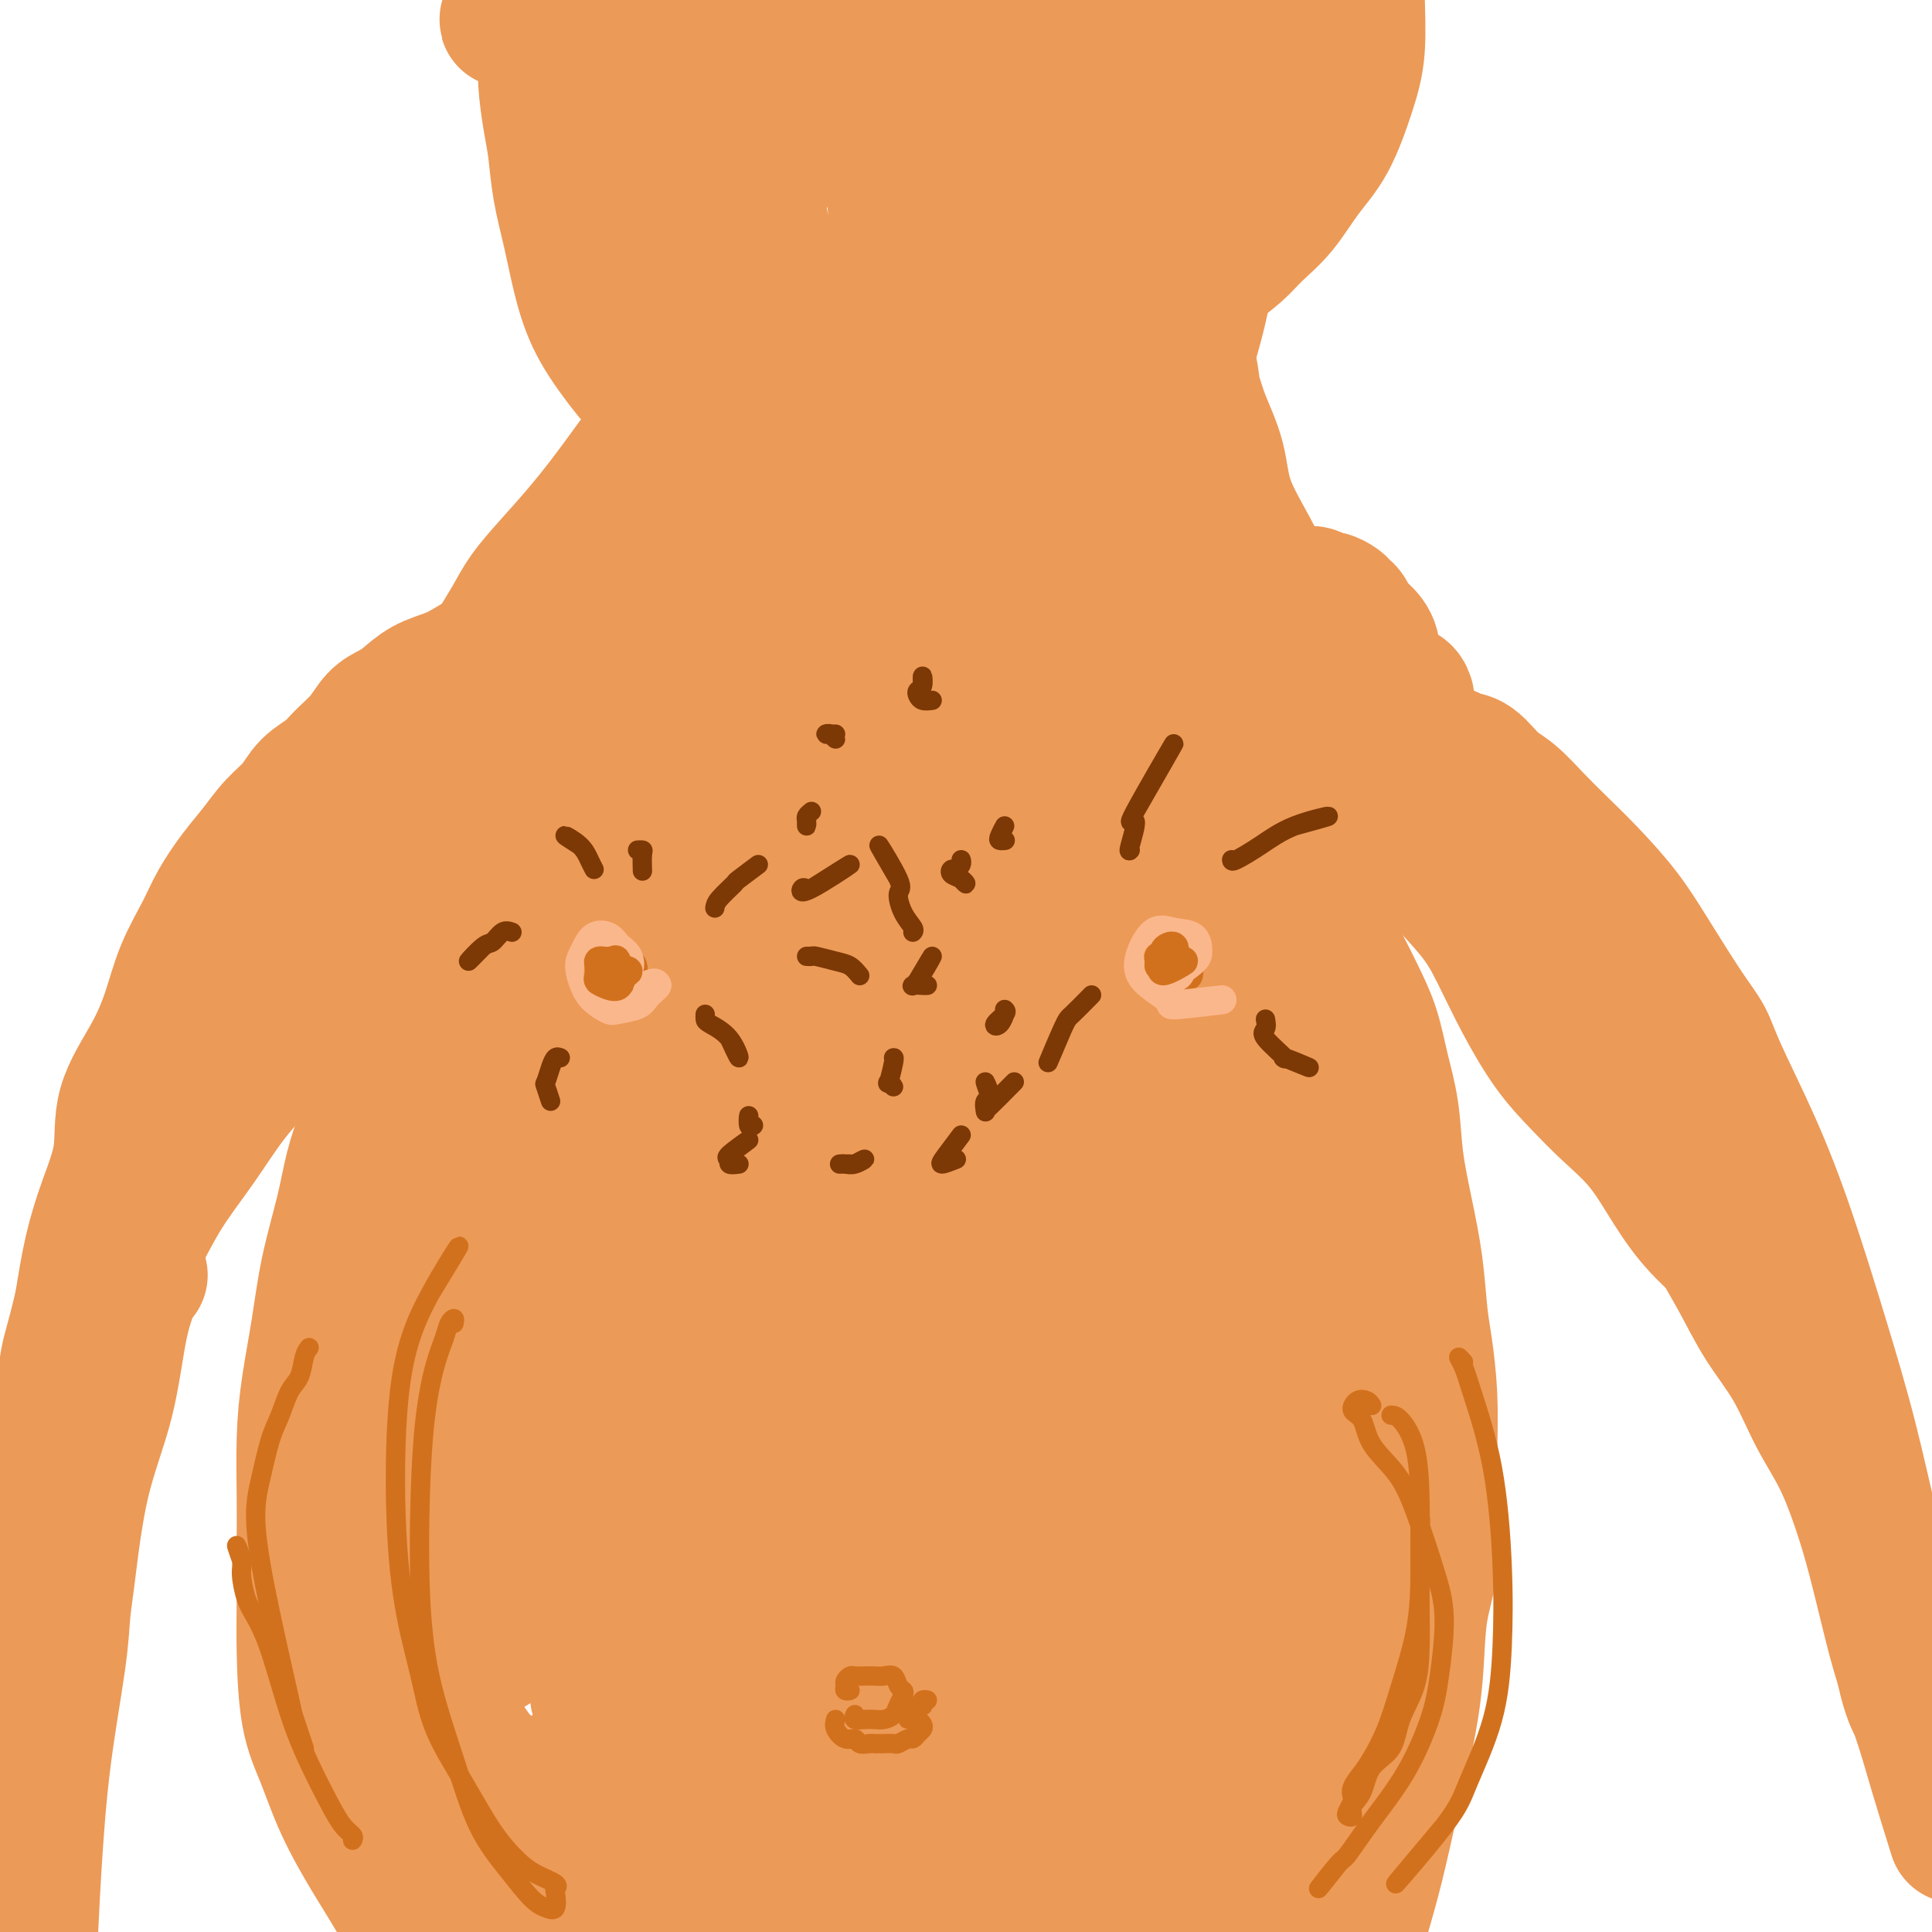 <svg viewBox='0 0 400 400' version='1.1' xmlns='http://www.w3.org/2000/svg' xmlns:xlink='http://www.w3.org/1999/xlink'><g fill='none' stroke='rgb(236,154,87)' stroke-width='28' stroke-linecap='round' stroke-linejoin='round'><path d='M113,178c-0.892,0.038 -1.783,0.076 -2,0c-0.217,-0.076 0.241,-0.265 0,0c-0.241,0.265 -1.182,0.984 -2,2c-0.818,1.016 -1.513,2.328 -2,3c-0.487,0.672 -0.764,0.703 -1,1c-0.236,0.297 -0.429,0.860 -1,2c-0.571,1.140 -1.521,2.855 -3,5c-1.479,2.145 -3.488,4.718 -5,8c-1.512,3.282 -2.526,7.272 -4,11c-1.474,3.728 -3.407,7.195 -5,11c-1.593,3.805 -2.844,7.948 -4,12c-1.156,4.052 -2.216,8.015 -3,12c-0.784,3.985 -1.292,7.994 -2,12c-0.708,4.006 -1.615,8.011 -2,12c-0.385,3.989 -0.248,7.963 0,12c0.248,4.037 0.607,8.138 1,13c0.393,4.862 0.821,10.487 1,15c0.179,4.513 0.110,7.915 1,12c0.890,4.085 2.740,8.853 4,13c1.260,4.147 1.932,7.673 3,12c1.068,4.327 2.534,9.455 4,13c1.466,3.545 2.934,5.506 4,7c1.066,1.494 1.731,2.522 3,3c1.269,0.478 3.141,0.407 4,0c0.859,-0.407 0.705,-1.151 0,-2c-0.705,-0.849 -1.963,-1.805 -3,-3c-1.037,-1.195 -1.855,-2.630 -3,-4c-1.145,-1.370 -2.616,-2.677 -4,-4c-1.384,-1.323 -2.680,-2.664 -4,-4c-1.320,-1.336 -2.663,-2.667 -4,-5c-1.337,-2.333 -2.669,-5.666 -4,-9'/><path d='M80,338c-3.749,-6.456 -2.120,-7.095 -2,-9c0.120,-1.905 -1.268,-5.075 -2,-9c-0.732,-3.925 -0.807,-8.605 -1,-13c-0.193,-4.395 -0.503,-8.506 -1,-12c-0.497,-3.494 -1.182,-6.373 -1,-10c0.182,-3.627 1.230,-8.003 2,-12c0.770,-3.997 1.262,-7.616 2,-12c0.738,-4.384 1.723,-9.532 3,-15c1.277,-5.468 2.848,-11.256 5,-16c2.152,-4.744 4.886,-8.442 7,-12c2.114,-3.558 3.608,-6.974 5,-9c1.392,-2.026 2.683,-2.661 6,-7c3.317,-4.339 8.662,-12.383 9,-13c0.338,-0.617 -4.331,6.191 -9,13'/><path d='M253,189c-0.407,0.003 -0.813,0.005 -1,0c-0.187,-0.005 -0.153,-0.019 0,0c0.153,0.019 0.426,0.069 1,0c0.574,-0.069 1.449,-0.257 2,0c0.551,0.257 0.777,0.961 2,2c1.223,1.039 3.444,2.415 5,5c1.556,2.585 2.447,6.380 4,11c1.553,4.620 3.769,10.065 5,15c1.231,4.935 1.479,9.362 2,14c0.521,4.638 1.315,9.488 2,14c0.685,4.512 1.260,8.685 2,13c0.740,4.315 1.644,8.772 2,13c0.356,4.228 0.163,8.227 0,12c-0.163,3.773 -0.297,7.321 -1,11c-0.703,3.679 -1.974,7.490 -3,11c-1.026,3.510 -1.805,6.718 -3,10c-1.195,3.282 -2.804,6.639 -4,9c-1.196,2.361 -1.979,3.725 -3,6c-1.021,2.275 -2.282,5.461 -3,7c-0.718,1.539 -0.895,1.430 -1,2c-0.105,0.570 -0.138,1.817 0,2c0.138,0.183 0.448,-0.700 1,-2c0.552,-1.300 1.345,-3.019 2,-5c0.655,-1.981 1.170,-4.225 2,-7c0.830,-2.775 1.974,-6.082 3,-10c1.026,-3.918 1.935,-8.448 3,-14c1.065,-5.552 2.285,-12.127 3,-19c0.715,-6.873 0.923,-14.043 1,-21c0.077,-6.957 0.022,-13.702 -1,-20c-1.022,-6.298 -3.011,-12.149 -5,-18'/><path d='M270,230c-2.079,-5.345 -4.777,-9.707 -7,-13c-2.223,-3.293 -3.971,-5.516 -6,-8c-2.029,-2.484 -4.339,-5.230 -6,-7c-1.661,-1.770 -2.674,-2.563 -3,-3c-0.326,-0.437 0.036,-0.519 0,0c-0.036,0.519 -0.471,1.640 0,3c0.471,1.360 1.849,2.960 2,3c0.151,0.040 -0.924,-1.480 -2,-3'/><path d='M121,372c-0.466,0.081 -0.933,0.163 -1,0c-0.067,-0.163 0.264,-0.569 2,-1c1.736,-0.431 4.877,-0.886 10,-2c5.123,-1.114 12.230,-2.887 19,-4c6.770,-1.113 13.204,-1.566 20,-2c6.796,-0.434 13.955,-0.848 21,-1c7.045,-0.152 13.977,-0.040 20,0c6.023,0.040 11.136,0.010 16,0c4.864,-0.010 9.480,0.000 12,0c2.520,-0.000 2.945,-0.010 4,0c1.055,0.010 2.740,0.041 3,0c0.260,-0.041 -0.904,-0.155 -2,0c-1.096,0.155 -2.123,0.577 -5,1c-2.877,0.423 -7.602,0.846 -12,1c-4.398,0.154 -8.467,0.041 -13,0c-4.533,-0.041 -9.531,-0.008 -15,0c-5.469,0.008 -11.410,-0.009 -17,0c-5.590,0.009 -10.828,0.043 -17,0c-6.172,-0.043 -13.278,-0.165 -20,0c-6.722,0.165 -13.060,0.616 -18,1c-4.940,0.384 -8.482,0.702 -9,1c-0.518,0.298 1.988,0.577 5,1c3.012,0.423 6.531,0.990 11,1c4.469,0.010 9.886,-0.538 16,-1c6.114,-0.462 12.923,-0.839 22,-2c9.077,-1.161 20.423,-3.105 29,-4c8.577,-0.895 14.386,-0.741 20,-1c5.614,-0.259 11.033,-0.931 11,-1c-0.033,-0.069 -5.516,0.466 -11,1'/><path d='M205,334c-3.514,0.162 -7.028,0.324 -11,1c-3.972,0.676 -8.402,1.865 -14,3c-5.598,1.135 -12.363,2.214 -19,4c-6.637,1.786 -13.146,4.277 -19,6c-5.854,1.723 -11.052,2.679 -14,3c-2.948,0.321 -3.647,0.009 -4,0c-0.353,-0.009 -0.362,0.286 0,0c0.362,-0.286 1.093,-1.153 4,-2c2.907,-0.847 7.990,-1.676 14,-3c6.010,-1.324 12.948,-3.145 21,-5c8.052,-1.855 17.217,-3.744 27,-5c9.783,-1.256 20.185,-1.880 29,-2c8.815,-0.120 16.044,0.264 22,0c5.956,-0.264 10.638,-1.174 14,-2c3.362,-0.826 5.404,-1.566 6,-2c0.596,-0.434 -0.253,-0.560 -2,-1c-1.747,-0.440 -4.390,-1.194 -9,-2c-4.610,-0.806 -11.186,-1.663 -18,-2c-6.814,-0.337 -13.865,-0.154 -24,0c-10.135,0.154 -23.355,0.279 -35,1c-11.645,0.721 -21.716,2.037 -30,3c-8.284,0.963 -14.781,1.574 -20,2c-5.219,0.426 -9.159,0.667 -11,1c-1.841,0.333 -1.582,0.759 -1,1c0.582,0.241 1.487,0.297 5,0c3.513,-0.297 9.633,-0.948 17,-2c7.367,-1.052 15.981,-2.504 25,-4c9.019,-1.496 18.441,-3.036 28,-5c9.559,-1.964 19.253,-4.351 28,-6c8.747,-1.649 16.547,-2.559 22,-4c5.453,-1.441 8.558,-3.412 10,-5c1.442,-1.588 1.221,-2.794 1,-4'/><path d='M247,303c0.838,-2.304 -2.568,-3.564 -7,-5c-4.432,-1.436 -9.892,-3.049 -17,-4c-7.108,-0.951 -15.866,-1.240 -26,-1c-10.134,0.240 -21.643,1.009 -32,3c-10.357,1.991 -19.560,5.204 -27,8c-7.440,2.796 -13.117,5.176 -17,8c-3.883,2.824 -5.970,6.093 -6,8c-0.030,1.907 1.999,2.452 5,3c3.001,0.548 6.975,1.099 13,0c6.025,-1.099 14.101,-3.848 23,-7c8.899,-3.152 18.621,-6.707 29,-11c10.379,-4.293 21.416,-9.325 31,-14c9.584,-4.675 17.715,-8.993 23,-13c5.285,-4.007 7.723,-7.702 9,-11c1.277,-3.298 1.394,-6.199 -1,-9c-2.394,-2.801 -7.297,-5.503 -14,-7c-6.703,-1.497 -15.206,-1.790 -25,-1c-9.794,0.790 -20.880,2.664 -32,5c-11.120,2.336 -22.275,5.135 -32,8c-9.725,2.865 -18.019,5.795 -26,9c-7.981,3.205 -15.648,6.685 -20,9c-4.352,2.315 -5.390,3.466 -5,4c0.390,0.534 2.208,0.451 7,-1c4.792,-1.451 12.559,-4.269 22,-8c9.441,-3.731 20.555,-8.373 33,-13c12.445,-4.627 26.220,-9.237 38,-13c11.780,-3.763 21.565,-6.680 29,-9c7.435,-2.320 12.519,-4.045 16,-6c3.481,-1.955 5.360,-4.142 6,-6c0.640,-1.858 0.040,-3.388 -2,-5c-2.040,-1.612 -5.520,-3.306 -9,-5'/><path d='M233,219c-4.620,-2.384 -10.671,-3.343 -17,-4c-6.329,-0.657 -12.938,-1.012 -21,-1c-8.062,0.012 -17.579,0.392 -25,1c-7.421,0.608 -12.747,1.444 -17,2c-4.253,0.556 -7.435,0.831 -9,1c-1.565,0.169 -1.515,0.232 -1,0c0.515,-0.232 1.495,-0.759 5,-2c3.505,-1.241 9.534,-3.197 17,-5c7.466,-1.803 16.367,-3.453 26,-5c9.633,-1.547 19.998,-2.991 28,-4c8.002,-1.009 13.641,-1.582 18,-2c4.359,-0.418 7.439,-0.680 9,-1c1.561,-0.320 1.604,-0.699 1,-1c-0.604,-0.301 -1.856,-0.526 -5,-1c-3.144,-0.474 -8.179,-1.198 -14,-2c-5.821,-0.802 -12.428,-1.683 -20,-2c-7.572,-0.317 -16.110,-0.072 -24,0c-7.890,0.072 -15.133,-0.029 -22,0c-6.867,0.029 -13.359,0.190 -19,0c-5.641,-0.190 -10.432,-0.730 -15,-1c-4.568,-0.270 -8.914,-0.270 -12,0c-3.086,0.270 -4.912,0.811 -6,1c-1.088,0.189 -1.439,0.026 -1,0c0.439,-0.026 1.667,0.085 4,0c2.333,-0.085 5.773,-0.364 11,-1c5.227,-0.636 12.243,-1.628 20,-3c7.757,-1.372 16.255,-3.125 26,-4c9.745,-0.875 20.736,-0.874 30,-1c9.264,-0.126 16.802,-0.380 22,0c5.198,0.380 8.057,1.394 9,2c0.943,0.606 -0.028,0.803 -1,1'/><path d='M230,187c-0.720,0.668 -6.519,0.837 -13,1c-6.481,0.163 -13.643,0.321 -22,1c-8.357,0.679 -17.909,1.879 -28,3c-10.091,1.121 -20.721,2.161 -29,4c-8.279,1.839 -14.207,4.476 -19,7c-4.793,2.524 -8.451,4.935 -11,8c-2.549,3.065 -3.989,6.784 -5,11c-1.011,4.216 -1.593,8.931 -2,13c-0.407,4.069 -0.641,7.494 1,10c1.641,2.506 5.155,4.092 8,5c2.845,0.908 5.019,1.137 8,1c2.981,-0.137 6.768,-0.642 10,-2c3.232,-1.358 5.910,-3.571 9,-6c3.090,-2.429 6.593,-5.074 9,-8c2.407,-2.926 3.720,-6.135 4,-10c0.280,-3.865 -0.471,-8.388 -2,-12c-1.529,-3.612 -3.836,-6.314 -6,-7c-2.164,-0.686 -4.183,0.644 -7,3c-2.817,2.356 -6.430,5.738 -11,11c-4.570,5.262 -10.096,12.404 -15,21c-4.904,8.596 -9.186,18.648 -12,27c-2.814,8.352 -4.158,15.006 -4,20c0.158,4.994 1.820,8.329 4,10c2.180,1.671 4.878,1.680 8,1c3.122,-0.680 6.669,-2.048 10,-5c3.331,-2.952 6.448,-7.489 9,-12c2.552,-4.511 4.540,-8.996 6,-14c1.460,-5.004 2.391,-10.527 3,-16c0.609,-5.473 0.895,-10.897 1,-15c0.105,-4.103 0.030,-6.887 -1,-8c-1.030,-1.113 -3.015,-0.557 -5,0'/><path d='M128,229c-2.224,1.137 -5.284,3.979 -9,8c-3.716,4.021 -8.089,9.222 -12,16c-3.911,6.778 -7.361,15.135 -10,25c-2.639,9.865 -4.467,21.240 -5,29c-0.533,7.760 0.230,11.906 2,15c1.770,3.094 4.546,5.137 7,7c2.454,1.863 4.584,3.545 7,3c2.416,-0.545 5.117,-3.318 7,-7c1.883,-3.682 2.947,-8.272 5,-14c2.053,-5.728 5.095,-12.593 8,-21c2.905,-8.407 5.673,-18.354 8,-27c2.327,-8.646 4.214,-15.989 5,-21c0.786,-5.011 0.473,-7.688 -1,-9c-1.473,-1.312 -4.105,-1.258 -7,0c-2.895,1.258 -6.054,3.719 -10,8c-3.946,4.281 -8.680,10.380 -13,17c-4.320,6.620 -8.226,13.760 -11,23c-2.774,9.240 -4.416,20.580 -6,30c-1.584,9.420 -3.111,16.919 -3,22c0.111,5.081 1.861,7.744 4,9c2.139,1.256 4.667,1.106 8,-1c3.333,-2.106 7.471,-6.168 12,-12c4.529,-5.832 9.449,-13.435 14,-22c4.551,-8.565 8.734,-18.093 14,-28c5.266,-9.907 11.617,-20.194 17,-29c5.383,-8.806 9.800,-16.132 12,-21c2.200,-4.868 2.183,-7.277 2,-9c-0.183,-1.723 -0.534,-2.761 -2,-3c-1.466,-0.239 -4.049,0.320 -7,2c-2.951,1.680 -6.272,4.480 -10,9c-3.728,4.520 -7.864,10.760 -12,17'/><path d='M142,245c-4.347,6.716 -9.214,15.005 -13,24c-3.786,8.995 -6.492,18.696 -8,26c-1.508,7.304 -1.820,12.211 -1,15c0.820,2.789 2.772,3.461 5,3c2.228,-0.461 4.733,-2.053 8,-6c3.267,-3.947 7.296,-10.249 12,-17c4.704,-6.751 10.083,-13.953 15,-22c4.917,-8.047 9.371,-16.940 14,-25c4.629,-8.060 9.431,-15.288 12,-20c2.569,-4.712 2.903,-6.907 3,-8c0.097,-1.093 -0.044,-1.085 -2,1c-1.956,2.085 -5.726,6.247 -10,12c-4.274,5.753 -9.051,13.096 -14,22c-4.949,8.904 -10.069,19.370 -14,30c-3.931,10.630 -6.673,21.425 -7,28c-0.327,6.575 1.762,8.931 5,10c3.238,1.069 7.624,0.849 12,-1c4.376,-1.849 8.741,-5.329 14,-10c5.259,-4.671 11.413,-10.532 17,-17c5.587,-6.468 10.609,-13.541 16,-21c5.391,-7.459 11.152,-15.303 16,-23c4.848,-7.697 8.785,-15.247 11,-20c2.215,-4.753 2.709,-6.707 2,-8c-0.709,-1.293 -2.622,-1.923 -5,-1c-2.378,0.923 -5.221,3.399 -9,7c-3.779,3.601 -8.494,8.326 -13,14c-4.506,5.674 -8.804,12.297 -12,20c-3.196,7.703 -5.290,16.488 -7,23c-1.710,6.512 -3.037,10.753 -3,13c0.037,2.247 1.439,2.499 3,2c1.561,-0.499 3.280,-1.750 5,-3'/><path d='M194,293c2.562,-1.916 4.966,-6.207 8,-11c3.034,-4.793 6.698,-10.089 10,-16c3.302,-5.911 6.243,-12.436 10,-20c3.757,-7.564 8.329,-16.168 11,-22c2.671,-5.832 3.441,-8.891 3,-10c-0.441,-1.109 -2.092,-0.269 -5,2c-2.908,2.269 -7.074,5.966 -12,11c-4.926,5.034 -10.614,11.406 -16,18c-5.386,6.594 -10.471,13.412 -15,20c-4.529,6.588 -8.503,12.946 -11,18c-2.497,5.054 -3.517,8.803 -4,11c-0.483,2.197 -0.429,2.842 1,2c1.429,-0.842 4.235,-3.172 8,-7c3.765,-3.828 8.491,-9.154 13,-14c4.509,-4.846 8.802,-9.213 14,-16c5.198,-6.787 11.300,-15.995 17,-24c5.700,-8.005 10.997,-14.807 14,-18c3.003,-3.193 3.711,-2.779 3,-2c-0.711,0.779 -2.840,1.921 -6,5c-3.160,3.079 -7.351,8.096 -11,13c-3.649,4.904 -6.755,9.697 -10,17c-3.245,7.303 -6.630,17.118 -9,26c-2.370,8.882 -3.727,16.831 -4,22c-0.273,5.169 0.537,7.556 2,9c1.463,1.444 3.581,1.944 6,1c2.419,-0.944 5.141,-3.331 8,-7c2.859,-3.669 5.854,-8.618 9,-14c3.146,-5.382 6.441,-11.195 10,-19c3.559,-7.805 7.381,-17.601 11,-25c3.619,-7.399 7.034,-12.400 9,-15c1.966,-2.600 2.483,-2.800 3,-3'/><path d='M261,225c4.904,-9.259 0.665,-1.405 -2,4c-2.665,5.405 -3.756,8.363 -6,13c-2.244,4.637 -5.643,10.955 -8,18c-2.357,7.045 -3.674,14.819 -5,21c-1.326,6.181 -2.662,10.771 -3,14c-0.338,3.229 0.323,5.099 1,6c0.677,0.901 1.369,0.833 2,0c0.631,-0.833 1.202,-2.431 2,-5c0.798,-2.569 1.823,-6.109 3,-10c1.177,-3.891 2.506,-8.133 4,-14c1.494,-5.867 3.152,-13.359 5,-20c1.848,-6.641 3.884,-12.429 5,-15c1.116,-2.571 1.311,-1.923 1,-1c-0.311,0.923 -1.129,2.121 -2,6c-0.871,3.879 -1.793,10.439 -3,17c-1.207,6.561 -2.697,13.121 -4,20c-1.303,6.879 -2.419,14.076 -3,19c-0.581,4.924 -0.628,7.576 0,9c0.628,1.424 1.930,1.622 3,1c1.070,-0.622 1.909,-2.062 3,-4c1.091,-1.938 2.433,-4.373 4,-8c1.567,-3.627 3.359,-8.445 5,-13c1.641,-4.555 3.132,-8.848 5,-12c1.868,-3.152 4.112,-5.162 5,-5c0.888,0.162 0.418,2.498 0,6c-0.418,3.502 -0.784,8.171 -2,13c-1.216,4.829 -3.282,9.819 -5,15c-1.718,5.181 -3.089,10.554 -4,16c-0.911,5.446 -1.361,10.966 -2,15c-0.639,4.034 -1.468,6.581 -2,8c-0.532,1.419 -0.766,1.709 -1,2'/><path d='M257,341c-2.476,10.905 -0.667,3.667 0,1c0.667,-2.667 0.190,-0.762 0,0c-0.190,0.762 -0.095,0.381 0,0'/><path d='M269,338c0.085,-0.109 0.170,-0.218 0,0c-0.170,0.218 -0.596,0.763 -1,2c-0.404,1.237 -0.788,3.166 -1,5c-0.212,1.834 -0.253,3.572 -1,6c-0.747,2.428 -2.200,5.546 -3,8c-0.800,2.454 -0.946,4.246 -1,5c-0.054,0.754 -0.014,0.472 0,1c0.014,0.528 0.004,1.865 0,2c-0.004,0.135 -0.002,-0.933 0,-2'/><path d='M110,370c-0.331,0.005 -0.662,0.010 -1,0c-0.338,-0.010 -0.682,-0.037 -1,0c-0.318,0.037 -0.609,0.136 -1,1c-0.391,0.864 -0.883,2.494 -1,5c-0.117,2.506 0.140,5.890 1,10c0.860,4.110 2.321,8.947 3,13c0.679,4.053 0.574,7.324 1,10c0.426,2.676 1.383,4.757 2,6c0.617,1.243 0.893,1.646 1,2c0.107,0.354 0.044,0.658 0,0c-0.044,-0.658 -0.067,-2.277 0,-4c0.067,-1.723 0.226,-3.549 0,-6c-0.226,-2.451 -0.838,-5.528 -1,-9c-0.162,-3.472 0.125,-7.341 0,-11c-0.125,-3.659 -0.661,-7.109 -1,-9c-0.339,-1.891 -0.481,-2.224 -1,-2c-0.519,0.224 -1.417,1.004 -2,2c-0.583,0.996 -0.852,2.208 -1,4c-0.148,1.792 -0.175,4.165 0,7c0.175,2.835 0.553,6.134 1,9c0.447,2.866 0.962,5.300 2,7c1.038,1.700 2.599,2.666 4,3c1.401,0.334 2.642,0.036 4,-1c1.358,-1.036 2.833,-2.808 5,-5c2.167,-2.192 5.024,-4.802 7,-8c1.976,-3.198 3.070,-6.984 4,-11c0.930,-4.016 1.697,-8.263 2,-11c0.303,-2.737 0.142,-3.966 0,-4c-0.142,-0.034 -0.265,1.125 -1,3c-0.735,1.875 -2.083,4.466 -3,8c-0.917,3.534 -1.405,8.010 -2,12c-0.595,3.990 -1.298,7.495 -2,11'/><path d='M129,402c-1.622,6.518 -1.678,5.814 -1,6c0.678,0.186 2.091,1.261 3,1c0.909,-0.261 1.315,-1.857 3,-4c1.685,-2.143 4.649,-4.834 7,-8c2.351,-3.166 4.088,-6.807 6,-11c1.912,-4.193 4.000,-8.938 6,-13c2.000,-4.062 3.913,-7.442 5,-9c1.087,-1.558 1.349,-1.292 1,0c-0.349,1.292 -1.309,3.612 -2,7c-0.691,3.388 -1.113,7.843 -2,12c-0.887,4.157 -2.238,8.016 -3,12c-0.762,3.984 -0.934,8.094 -1,11c-0.066,2.906 -0.026,4.610 0,5c0.026,0.390 0.037,-0.532 1,-2c0.963,-1.468 2.878,-3.482 5,-6c2.122,-2.518 4.450,-5.539 7,-10c2.550,-4.461 5.322,-10.360 7,-14c1.678,-3.640 2.261,-5.021 3,-7c0.739,-1.979 1.635,-4.556 3,-7c1.365,-2.444 3.201,-4.757 4,-5c0.799,-0.243 0.562,1.582 0,4c-0.562,2.418 -1.449,5.428 -2,8c-0.551,2.572 -0.767,4.704 -1,6c-0.233,1.296 -0.483,1.755 -1,5c-0.517,3.245 -1.302,9.274 -2,14c-0.698,4.726 -1.308,8.147 -1,10c0.308,1.853 1.535,2.138 3,2c1.465,-0.138 3.167,-0.699 5,-2c1.833,-1.301 3.798,-3.343 6,-6c2.202,-2.657 4.642,-5.929 7,-10c2.358,-4.071 4.635,-8.942 7,-14c2.365,-5.058 4.819,-10.302 6,-13c1.181,-2.698 1.091,-2.849 1,-3'/><path d='M209,361c2.185,-4.079 0.649,0.722 0,3c-0.649,2.278 -0.410,2.033 -1,4c-0.590,1.967 -2.010,6.148 -3,10c-0.990,3.852 -1.549,7.376 -2,11c-0.451,3.624 -0.795,7.346 -1,10c-0.205,2.654 -0.271,4.238 0,5c0.271,0.762 0.877,0.702 2,0c1.123,-0.702 2.761,-2.046 5,-4c2.239,-1.954 5.077,-4.518 8,-8c2.923,-3.482 5.930,-7.881 9,-13c3.070,-5.119 6.203,-10.957 9,-15c2.797,-4.043 5.258,-6.292 6,-7c0.742,-0.708 -0.234,0.124 -1,2c-0.766,1.876 -1.322,4.794 -2,7c-0.678,2.206 -1.477,3.698 -2,5c-0.523,1.302 -0.770,2.413 -2,6c-1.230,3.587 -3.443,9.652 -5,14c-1.557,4.348 -2.458,6.981 -3,9c-0.542,2.019 -0.725,3.425 0,4c0.725,0.575 2.357,0.320 4,-1c1.643,-1.320 3.295,-3.705 5,-6c1.705,-2.295 3.462,-4.500 5,-8c1.538,-3.500 2.857,-8.294 5,-13c2.143,-4.706 5.111,-9.324 7,-12c1.889,-2.676 2.700,-3.411 3,-3c0.300,0.411 0.090,1.969 -1,5c-1.090,3.031 -3.060,7.534 -5,12c-1.940,4.466 -3.849,8.896 -6,14c-2.151,5.104 -4.543,10.881 -6,16c-1.457,5.119 -1.978,9.578 -2,12c-0.022,2.422 0.456,2.806 1,2c0.544,-0.806 1.156,-2.802 2,-5c0.844,-2.198 1.922,-4.599 3,-7'/><path d='M241,410c1.554,-3.159 2.438,-6.056 4,-10c1.562,-3.944 3.801,-8.936 6,-14c2.199,-5.064 4.359,-10.200 6,-13c1.641,-2.800 2.763,-3.266 3,-3c0.237,0.266 -0.412,1.262 -1,3c-0.588,1.738 -1.116,4.216 -2,7c-0.884,2.784 -2.126,5.874 -3,9c-0.874,3.126 -1.382,6.287 -2,9c-0.618,2.713 -1.347,4.977 -2,6c-0.653,1.023 -1.232,0.803 -1,0c0.232,-0.803 1.275,-2.191 2,-4c0.725,-1.809 1.134,-4.040 2,-7c0.866,-2.960 2.190,-6.648 4,-11c1.810,-4.352 4.105,-9.366 6,-13c1.895,-3.634 3.388,-5.887 4,-6c0.612,-0.113 0.343,1.914 0,5c-0.343,3.086 -0.760,7.230 -2,12c-1.240,4.770 -3.301,10.165 -5,15c-1.699,4.835 -3.034,9.109 -4,13c-0.966,3.891 -1.562,7.397 -2,9c-0.438,1.603 -0.719,1.301 -1,1'/><path d='M277,301c-0.002,0.364 -0.003,0.727 0,1c0.003,0.273 0.011,0.455 0,1c-0.011,0.545 -0.042,1.455 0,3c0.042,1.545 0.155,3.727 0,7c-0.155,3.273 -0.579,7.637 -1,12c-0.421,4.363 -0.840,8.724 -1,13c-0.160,4.276 -0.060,8.468 0,13c0.060,4.532 0.082,9.406 0,14c-0.082,4.594 -0.268,8.910 0,13c0.268,4.090 0.989,7.955 2,11c1.011,3.045 2.312,5.270 3,8c0.688,2.730 0.762,5.966 1,7c0.238,1.034 0.639,-0.133 1,0c0.361,0.133 0.680,1.567 1,3'/><path d='M86,325c-0.320,-0.083 -0.640,-0.166 -1,0c-0.360,0.166 -0.759,0.582 -1,1c-0.241,0.418 -0.325,0.837 0,2c0.325,1.163 1.060,3.069 2,6c0.940,2.931 2.087,6.885 3,11c0.913,4.115 1.594,8.389 2,10c0.406,1.611 0.539,0.558 1,3c0.461,2.442 1.251,8.377 2,14c0.749,5.623 1.458,10.933 2,16c0.542,5.067 0.919,9.891 1,14c0.081,4.109 -0.133,7.503 0,10c0.133,2.497 0.613,4.095 1,5c0.387,0.905 0.682,1.116 1,1c0.318,-0.116 0.659,-0.558 1,-1'/><path d='M106,182c-0.222,0.025 -0.443,0.050 -1,0c-0.557,-0.050 -1.448,-0.175 -2,0c-0.552,0.175 -0.763,0.651 -1,1c-0.237,0.349 -0.500,0.570 -1,1c-0.500,0.430 -1.238,1.069 -2,2c-0.762,0.931 -1.550,2.156 -2,3c-0.450,0.844 -0.562,1.308 -1,2c-0.438,0.692 -1.202,1.613 -2,3c-0.798,1.387 -1.632,3.239 -3,6c-1.368,2.761 -3.272,6.431 -5,10c-1.728,3.569 -3.282,7.037 -5,11c-1.718,3.963 -3.601,8.421 -5,12c-1.399,3.579 -2.315,6.281 -3,9c-0.685,2.719 -1.140,5.456 -2,9c-0.860,3.544 -2.125,7.894 -3,12c-0.875,4.106 -1.359,7.969 -2,12c-0.641,4.031 -1.440,8.230 -2,12c-0.560,3.770 -0.883,7.110 -1,11c-0.117,3.890 -0.030,8.331 0,12c0.030,3.669 0.002,6.567 0,10c-0.002,3.433 0.020,7.400 0,11c-0.020,3.600 -0.082,6.833 0,11c0.082,4.167 0.310,9.268 1,13c0.690,3.732 1.843,6.095 3,9c1.157,2.905 2.320,6.353 4,10c1.680,3.647 3.878,7.494 6,11c2.122,3.506 4.167,6.672 6,10c1.833,3.328 3.455,6.819 5,9c1.545,2.181 3.013,3.052 4,4c0.987,0.948 1.494,1.974 2,3'/><path d='M269,188c-0.072,0.498 -0.144,0.995 0,1c0.144,0.005 0.502,-0.483 1,0c0.498,0.483 1.134,1.936 2,3c0.866,1.064 1.961,1.741 3,3c1.039,1.259 2.023,3.102 3,5c0.977,1.898 1.949,3.850 3,6c1.051,2.150 2.182,4.496 3,7c0.818,2.504 1.322,5.165 2,8c0.678,2.835 1.530,5.842 2,9c0.470,3.158 0.560,6.465 1,10c0.440,3.535 1.232,7.298 2,11c0.768,3.702 1.512,7.342 2,11c0.488,3.658 0.719,7.333 1,10c0.281,2.667 0.613,4.324 1,7c0.387,2.676 0.829,6.369 1,10c0.171,3.631 0.072,7.200 0,11c-0.072,3.800 -0.115,7.830 0,12c0.115,4.170 0.390,8.479 0,12c-0.390,3.521 -1.444,6.254 -2,10c-0.556,3.746 -0.613,8.504 -1,13c-0.387,4.496 -1.103,8.731 -2,13c-0.897,4.269 -1.973,8.574 -3,13c-1.027,4.426 -2.004,8.973 -3,13c-0.996,4.027 -2.009,7.533 -3,11c-0.991,3.467 -1.959,6.895 -3,10c-1.041,3.105 -2.155,5.887 -3,8c-0.845,2.113 -1.423,3.556 -2,5'/></g>
<g fill='none' stroke='rgb(210,113,29)' stroke-width='4' stroke-linecap='round' stroke-linejoin='round'><path d='M177,355c-0.178,0.421 -0.356,0.843 0,1c0.356,0.157 1.247,0.050 2,0c0.753,-0.050 1.368,-0.045 2,0c0.632,0.045 1.280,0.128 2,0c0.720,-0.128 1.510,-0.467 2,-1c0.490,-0.533 0.679,-1.261 1,-2c0.321,-0.739 0.774,-1.490 1,-2c0.226,-0.510 0.226,-0.778 0,-1c-0.226,-0.222 -0.679,-0.399 -1,-1c-0.321,-0.601 -0.509,-1.625 -1,-2c-0.491,-0.375 -1.283,-0.101 -2,0c-0.717,0.101 -1.359,0.030 -2,0c-0.641,-0.030 -1.282,-0.019 -2,0c-0.718,0.019 -1.514,0.047 -2,0c-0.486,-0.047 -0.662,-0.170 -1,0c-0.338,0.170 -0.839,0.634 -1,1c-0.161,0.366 0.019,0.634 0,1c-0.019,0.366 -0.236,0.829 0,1c0.236,0.171 0.925,0.049 1,0c0.075,-0.049 -0.462,-0.024 -1,0'/><path d='M173,356c-0.170,0.611 -0.340,1.221 0,2c0.340,0.779 1.190,1.725 2,2c0.810,0.275 1.580,-0.123 2,0c0.420,0.123 0.490,0.765 1,1c0.510,0.235 1.459,0.063 2,0c0.541,-0.063 0.674,-0.017 1,0c0.326,0.017 0.846,0.006 1,0c0.154,-0.006 -0.057,-0.006 0,0c0.057,0.006 0.382,0.016 1,0c0.618,-0.016 1.527,-0.060 2,0c0.473,0.060 0.508,0.223 1,0c0.492,-0.223 1.439,-0.833 2,-1c0.561,-0.167 0.736,0.109 1,0c0.264,-0.109 0.618,-0.604 1,-1c0.382,-0.396 0.791,-0.695 1,-1c0.209,-0.305 0.216,-0.618 0,-1c-0.216,-0.382 -0.656,-0.834 -1,-1c-0.344,-0.166 -0.593,-0.045 -1,0c-0.407,0.045 -0.974,0.013 -1,0c-0.026,-0.013 0.487,-0.006 1,0'/><path d='M189,354c0.312,-0.415 0.625,-0.829 1,-1c0.375,-0.171 0.814,-0.098 1,0c0.186,0.098 0.119,0.222 0,0c-0.119,-0.222 -0.290,-0.792 0,-1c0.290,-0.208 1.040,-0.056 1,0c-0.040,0.056 -0.868,0.016 -1,0c-0.132,-0.016 0.434,-0.008 1,0'/><path d='M73,381c0.161,-0.298 0.322,-0.596 0,-1c-0.322,-0.404 -1.128,-0.914 -2,-2c-0.872,-1.086 -1.809,-2.748 -3,-5c-1.191,-2.252 -2.637,-5.094 -4,-8c-1.363,-2.906 -2.642,-5.878 -4,-10c-1.358,-4.122 -2.793,-9.396 -4,-13c-1.207,-3.604 -2.184,-5.539 -3,-7c-0.816,-1.461 -1.470,-2.447 -2,-4c-0.530,-1.553 -0.936,-3.674 -1,-5c-0.064,-1.326 0.214,-1.857 0,-3c-0.214,-1.143 -0.918,-2.898 -1,-3c-0.082,-0.102 0.459,1.449 1,3'/><path d='M64,279c-0.357,0.450 -0.715,0.900 -1,2c-0.285,1.100 -0.499,2.851 -1,4c-0.501,1.149 -1.289,1.698 -2,3c-0.711,1.302 -1.346,3.358 -2,5c-0.654,1.642 -1.327,2.869 -2,5c-0.673,2.131 -1.346,5.166 -2,8c-0.654,2.834 -1.291,5.465 -1,10c0.291,4.535 1.509,10.972 3,18c1.491,7.028 3.255,14.647 4,18c0.745,3.353 0.470,2.441 1,4c0.530,1.559 1.866,5.588 2,6c0.134,0.412 -0.933,-2.794 -2,-6'/><path d='M288,293c0.536,0.008 1.072,0.016 2,1c0.928,0.984 2.249,2.945 3,6c0.751,3.055 0.932,7.203 1,11c0.068,3.797 0.022,7.241 0,11c-0.022,3.759 -0.020,7.832 0,11c0.020,3.168 0.058,5.430 0,8c-0.058,2.570 -0.213,5.447 -1,8c-0.787,2.553 -2.204,4.781 -3,7c-0.796,2.219 -0.969,4.430 -2,6c-1.031,1.570 -2.921,2.498 -4,4c-1.079,1.502 -1.348,3.577 -2,5c-0.652,1.423 -1.688,2.192 -2,3c-0.312,0.808 0.099,1.654 0,2c-0.099,0.346 -0.708,0.193 -1,0c-0.292,-0.193 -0.268,-0.425 0,-1c0.268,-0.575 0.781,-1.492 1,-2c0.219,-0.508 0.145,-0.607 0,-1c-0.145,-0.393 -0.360,-1.079 0,-2c0.360,-0.921 1.294,-2.076 2,-3c0.706,-0.924 1.184,-1.617 2,-3c0.816,-1.383 1.970,-3.456 3,-6c1.030,-2.544 1.938,-5.557 3,-9c1.062,-3.443 2.280,-7.314 3,-11c0.720,-3.686 0.941,-7.187 1,-11c0.059,-3.813 -0.046,-7.940 0,-10c0.046,-2.060 0.243,-2.055 0,-3c-0.243,-0.945 -0.927,-2.842 -1,-3c-0.073,-0.158 0.463,1.421 1,3'/><path d='M284,291c-0.241,-0.370 -0.482,-0.740 -1,-1c-0.518,-0.260 -1.314,-0.410 -2,0c-0.686,0.410 -1.262,1.380 -1,2c0.262,0.620 1.361,0.890 2,2c0.639,1.110 0.817,3.060 2,5c1.183,1.940 3.372,3.871 5,6c1.628,2.129 2.695,4.455 4,8c1.305,3.545 2.848,8.310 4,12c1.152,3.690 1.913,6.304 2,10c0.087,3.696 -0.499,8.473 -1,12c-0.501,3.527 -0.918,5.804 -2,9c-1.082,3.196 -2.830,7.309 -5,11c-2.170,3.691 -4.764,6.959 -7,10c-2.236,3.041 -4.115,5.856 -5,7c-0.885,1.144 -0.777,0.616 -2,2c-1.223,1.384 -3.778,4.681 -4,5c-0.222,0.319 1.889,-2.341 4,-5'/><path d='M303,282c-0.503,-0.554 -1.007,-1.107 -1,-1c0.007,0.107 0.524,0.875 1,2c0.476,1.125 0.909,2.608 2,6c1.091,3.392 2.839,8.693 4,15c1.161,6.307 1.733,13.621 2,20c0.267,6.379 0.227,11.822 0,17c-0.227,5.178 -0.641,10.092 -2,15c-1.359,4.908 -3.663,9.810 -5,13c-1.337,3.190 -1.706,4.666 -5,9c-3.294,4.334 -9.513,11.524 -10,12c-0.487,0.476 4.756,-5.762 10,-12'/><path d='M94,274c0.095,-0.477 0.191,-0.953 0,-1c-0.191,-0.047 -0.667,0.337 -1,1c-0.333,0.663 -0.521,1.607 -1,3c-0.479,1.393 -1.249,3.235 -2,6c-0.751,2.765 -1.482,6.452 -2,11c-0.518,4.548 -0.822,9.956 -1,16c-0.178,6.044 -0.229,12.722 0,19c0.229,6.278 0.739,12.154 2,18c1.261,5.846 3.272,11.660 5,17c1.728,5.340 3.175,10.204 5,14c1.825,3.796 4.030,6.523 6,9c1.970,2.477 3.704,4.703 5,6c1.296,1.297 2.154,1.666 3,2c0.846,0.334 1.679,0.634 2,0c0.321,-0.634 0.131,-2.202 0,-3c-0.131,-0.798 -0.203,-0.828 0,-1c0.203,-0.172 0.682,-0.488 0,-1c-0.682,-0.512 -2.525,-1.220 -4,-2c-1.475,-0.780 -2.582,-1.631 -4,-3c-1.418,-1.369 -3.146,-3.256 -5,-6c-1.854,-2.744 -3.835,-6.344 -6,-10c-2.165,-3.656 -4.514,-7.367 -6,-11c-1.486,-3.633 -2.110,-7.189 -3,-11c-0.890,-3.811 -2.048,-7.878 -3,-13c-0.952,-5.122 -1.700,-11.301 -2,-20c-0.300,-8.699 -0.153,-19.919 1,-28c1.153,-8.081 3.310,-13.022 6,-18c2.690,-4.978 5.911,-9.994 6,-10c0.089,-0.006 -2.956,4.997 -6,10'/></g>
<g fill='none' stroke='rgb(236,154,87)' stroke-width='28' stroke-linecap='round' stroke-linejoin='round'><path d='M124,166c0.000,0.128 0.001,0.256 0,0c-0.001,-0.256 -0.002,-0.894 0,-1c0.002,-0.106 0.009,0.322 0,1c-0.009,0.678 -0.032,1.607 0,3c0.032,1.393 0.119,3.252 1,6c0.881,2.748 2.556,6.386 3,8c0.444,1.614 -0.342,1.204 0,2c0.342,0.796 1.812,2.799 2,3c0.188,0.201 -0.906,-1.399 -2,-3'/><path d='M116,174c0.069,-0.086 0.138,-0.171 0,-1c-0.138,-0.829 -0.482,-2.400 -1,-4c-0.518,-1.600 -1.210,-3.229 -2,-5c-0.790,-1.771 -1.679,-3.683 -2,-5c-0.321,-1.317 -0.073,-2.037 0,-3c0.073,-0.963 -0.029,-2.168 0,-3c0.029,-0.832 0.190,-1.291 1,-2c0.810,-0.709 2.268,-1.668 3,-2c0.732,-0.332 0.737,-0.039 1,0c0.263,0.039 0.785,-0.178 1,0c0.215,0.178 0.125,0.749 0,2c-0.125,1.251 -0.285,3.182 -1,5c-0.715,1.818 -1.985,3.523 -3,6c-1.015,2.477 -1.775,5.726 -3,8c-1.225,2.274 -2.916,3.572 -4,5c-1.084,1.428 -1.561,2.986 -2,4c-0.439,1.014 -0.842,1.485 -1,1c-0.158,-0.485 -0.073,-1.925 0,-3c0.073,-1.075 0.133,-1.785 1,-4c0.867,-2.215 2.542,-5.934 3,-7c0.458,-1.066 -0.300,0.521 1,-3c1.300,-3.521 4.657,-12.149 5,-13c0.343,-0.851 -2.329,6.074 -5,13'/><path d='M115,145c-0.110,-0.306 -0.219,-0.612 -1,0c-0.781,0.612 -2.233,2.141 -4,5c-1.767,2.859 -3.847,7.047 -6,11c-2.153,3.953 -4.377,7.669 -6,11c-1.623,3.331 -2.645,6.277 -3,8c-0.355,1.723 -0.044,2.225 0,3c0.044,0.775 -0.181,1.824 1,0c1.181,-1.824 3.766,-6.521 4,-7c0.234,-0.479 -1.883,3.261 -4,7'/><path d='M112,134c-0.325,-0.121 -0.650,-0.243 -1,0c-0.350,0.243 -0.726,0.850 -1,1c-0.274,0.150 -0.446,-0.158 -1,0c-0.554,0.158 -1.492,0.780 -2,1c-0.508,0.220 -0.588,0.037 -1,0c-0.412,-0.037 -1.155,0.072 -2,0c-0.845,-0.072 -1.790,-0.325 -3,0c-1.210,0.325 -2.683,1.228 -4,2c-1.317,0.772 -2.478,1.413 -4,2c-1.522,0.587 -3.407,1.122 -5,2c-1.593,0.878 -2.895,2.101 -4,3c-1.105,0.899 -2.013,1.476 -3,2c-0.987,0.524 -2.053,0.996 -3,2c-0.947,1.004 -1.775,2.540 -3,4c-1.225,1.460 -2.848,2.843 -4,4c-1.152,1.157 -1.834,2.087 -3,3c-1.166,0.913 -2.818,1.810 -4,3c-1.182,1.190 -1.895,2.673 -3,4c-1.105,1.327 -2.601,2.498 -4,4c-1.399,1.502 -2.699,3.336 -4,5c-1.301,1.664 -2.602,3.159 -4,5c-1.398,1.841 -2.892,4.028 -4,6c-1.108,1.972 -1.828,3.727 -3,6c-1.172,2.273 -2.795,5.062 -4,8c-1.205,2.938 -1.992,6.025 -3,9c-1.008,2.975 -2.238,5.838 -4,9c-1.762,3.162 -4.058,6.624 -5,10c-0.942,3.376 -0.531,6.668 -1,10c-0.469,3.332 -1.819,6.705 -3,10c-1.181,3.295 -2.195,6.513 -3,10c-0.805,3.487 -1.403,7.244 -2,11'/><path d='M17,270c-1.991,8.461 -2.469,9.112 -3,12c-0.531,2.888 -1.115,8.013 -2,12c-0.885,3.987 -2.069,6.837 -3,10c-0.931,3.163 -1.607,6.638 -2,10c-0.393,3.362 -0.501,6.612 -1,10c-0.499,3.388 -1.387,6.914 -2,10c-0.613,3.086 -0.950,5.730 -1,9c-0.050,3.270 0.185,7.164 0,10c-0.185,2.836 -0.792,4.613 -1,7c-0.208,2.387 -0.016,5.384 0,8c0.016,2.616 -0.145,4.850 0,7c0.145,2.150 0.594,4.217 1,6c0.406,1.783 0.769,3.282 1,4c0.231,0.718 0.332,0.655 1,0c0.668,-0.655 1.905,-1.901 2,-2c0.095,-0.099 -0.953,0.951 -2,2'/><path d='M88,154c0.192,-0.127 0.383,-0.253 0,0c-0.383,0.253 -1.341,0.887 -2,1c-0.659,0.113 -1.017,-0.295 -1,0c0.017,0.295 0.411,1.292 1,2c0.589,0.708 1.373,1.126 2,2c0.627,0.874 1.096,2.205 2,3c0.904,0.795 2.242,1.056 3,2c0.758,0.944 0.935,2.573 1,3c0.065,0.427 0.017,-0.346 0,0c-0.017,0.346 -0.005,1.813 0,2c0.005,0.187 0.002,-0.907 0,-2'/><path d='M280,179c-0.284,-1.250 -0.567,-2.501 -1,-3c-0.433,-0.499 -1.014,-0.248 -1,-1c0.014,-0.752 0.623,-2.508 1,-4c0.377,-1.492 0.523,-2.719 1,-4c0.477,-1.281 1.287,-2.616 2,-4c0.713,-1.384 1.330,-2.815 2,-4c0.670,-1.185 1.392,-2.122 2,-3c0.608,-0.878 1.103,-1.696 2,-2c0.897,-0.304 2.198,-0.093 3,0c0.802,0.093 1.106,0.067 2,0c0.894,-0.067 2.377,-0.175 3,0c0.623,0.175 0.386,0.635 1,1c0.614,0.365 2.081,0.637 3,1c0.919,0.363 1.291,0.816 2,1c0.709,0.184 1.756,0.098 3,1c1.244,0.902 2.686,2.790 4,4c1.314,1.210 2.500,1.742 4,3c1.500,1.258 3.315,3.244 5,5c1.685,1.756 3.241,3.284 5,5c1.759,1.716 3.721,3.620 6,6c2.279,2.380 4.875,5.237 7,8c2.125,2.763 3.777,5.431 6,9c2.223,3.569 5.015,8.039 7,11c1.985,2.961 3.162,4.414 4,6c0.838,1.586 1.336,3.306 3,7c1.664,3.694 4.495,9.361 7,15c2.505,5.639 4.685,11.248 7,18c2.315,6.752 4.764,14.646 7,22c2.236,7.354 4.259,14.167 6,21c1.741,6.833 3.199,13.686 5,21c1.801,7.314 3.943,15.090 5,19c1.057,3.910 1.028,3.955 1,4'/><path d='M394,342c4.000,15.400 2.000,10.400 1,7c-1.000,-3.400 -1.000,-5.200 -1,-7'/><path d='M285,175c0.112,-0.054 0.225,-0.109 0,0c-0.225,0.109 -0.786,0.380 -1,0c-0.214,-0.380 -0.081,-1.411 0,-2c0.081,-0.589 0.110,-0.737 0,-2c-0.110,-1.263 -0.359,-3.640 0,-6c0.359,-2.360 1.327,-4.701 2,-7c0.673,-2.299 1.051,-4.554 2,-7c0.949,-2.446 2.470,-5.081 3,-6c0.530,-0.919 0.070,-0.122 0,0c-0.070,0.122 0.249,-0.430 0,-1c-0.249,-0.570 -1.068,-1.157 -2,-1c-0.932,0.157 -1.978,1.060 -3,2c-1.022,0.940 -2.021,1.919 -4,5c-1.979,3.081 -4.939,8.264 -6,10c-1.061,1.736 -0.225,0.024 -1,2c-0.775,1.976 -3.163,7.639 -5,11c-1.837,3.361 -3.124,4.419 -4,6c-0.876,1.581 -1.340,3.684 -2,5c-0.660,1.316 -1.516,1.845 -2,2c-0.484,0.155 -0.596,-0.065 0,-1c0.596,-0.935 1.901,-2.585 3,-5c1.099,-2.415 1.990,-5.595 3,-9c1.010,-3.405 2.137,-7.035 3,-11c0.863,-3.965 1.462,-8.266 2,-12c0.538,-3.734 1.014,-6.900 1,-8c-0.014,-1.100 -0.519,-0.132 -1,2c-0.481,2.132 -0.937,5.428 -2,9c-1.063,3.572 -2.732,7.420 -4,11c-1.268,3.580 -2.134,6.893 -3,9c-0.866,2.107 -1.733,3.007 -2,3c-0.267,-0.007 0.065,-0.923 1,-3c0.935,-2.077 2.471,-5.316 4,-9c1.529,-3.684 3.049,-7.812 4,-12c0.951,-4.188 1.333,-8.435 1,-12c-0.333,-3.565 -1.381,-6.447 -3,-7c-1.619,-0.553 -3.810,1.224 -6,3'/><path d='M263,134c-2.354,2.346 -5.237,6.710 -8,11c-2.763,4.290 -5.404,8.505 -8,13c-2.596,4.495 -5.146,9.270 -7,13c-1.854,3.730 -3.013,6.417 -4,8c-0.987,1.583 -1.801,2.064 -1,1c0.801,-1.064 3.219,-3.672 4,-5c0.781,-1.328 -0.075,-1.375 1,-3c1.075,-1.625 4.082,-4.827 6,-7c1.918,-2.173 2.747,-3.316 4,-5c1.253,-1.684 2.929,-3.910 3,-4c0.071,-0.090 -1.465,1.955 -3,4'/><path d='M159,133c-1.242,-0.201 -2.484,-0.402 -4,0c-1.516,0.402 -3.306,1.409 -5,2c-1.694,0.591 -3.290,0.768 -5,1c-1.710,0.232 -3.532,0.519 -5,0c-1.468,-0.519 -2.583,-1.844 -3,-3c-0.417,-1.156 -0.137,-2.144 0,-3c0.137,-0.856 0.131,-1.581 0,-2c-0.131,-0.419 -0.387,-0.534 1,-1c1.387,-0.466 4.417,-1.285 8,-2c3.583,-0.715 7.718,-1.328 12,-2c4.282,-0.672 8.709,-1.403 15,-2c6.291,-0.597 14.444,-1.060 22,-1c7.556,0.060 14.514,0.643 22,1c7.486,0.357 15.501,0.488 22,1c6.499,0.512 11.482,1.405 16,2c4.518,0.595 8.570,0.892 11,1c2.430,0.108 3.239,0.028 3,0c-0.239,-0.028 -1.527,-0.005 -5,0c-3.473,0.005 -9.130,-0.007 -15,0c-5.870,0.007 -11.954,0.033 -19,0c-7.046,-0.033 -15.054,-0.125 -23,0c-7.946,0.125 -15.832,0.467 -23,1c-7.168,0.533 -13.620,1.256 -20,2c-6.380,0.744 -12.690,1.507 -18,3c-5.310,1.493 -9.622,3.714 -12,5c-2.378,1.286 -2.822,1.635 -3,2c-0.178,0.365 -0.091,0.745 2,1c2.091,0.255 6.187,0.383 11,0c4.813,-0.383 10.341,-1.278 16,-2c5.659,-0.722 11.447,-1.271 19,-2c7.553,-0.729 16.872,-1.637 25,-2c8.128,-0.363 15.064,-0.182 22,0'/><path d='M226,133c17.928,-0.597 15.247,0.410 16,1c0.753,0.590 4.939,0.763 6,1c1.061,0.237 -1.003,0.536 -4,1c-2.997,0.464 -6.926,1.091 -13,2c-6.074,0.909 -14.294,2.099 -23,4c-8.706,1.901 -17.898,4.514 -28,7c-10.102,2.486 -21.115,4.844 -29,7c-7.885,2.156 -12.641,4.110 -15,5c-2.359,0.890 -2.321,0.715 -1,1c1.321,0.285 3.925,1.030 9,1c5.075,-0.030 12.622,-0.835 20,-2c7.378,-1.165 14.589,-2.692 23,-4c8.411,-1.308 18.023,-2.399 26,-3c7.977,-0.601 14.318,-0.713 19,-1c4.682,-0.287 7.706,-0.748 9,-1c1.294,-0.252 0.858,-0.296 -1,0c-1.858,0.296 -5.136,0.931 -10,2c-4.864,1.069 -11.312,2.573 -19,4c-7.688,1.427 -16.615,2.778 -25,5c-8.385,2.222 -16.228,5.316 -22,7c-5.772,1.684 -9.472,1.959 -9,2c0.472,0.041 5.116,-0.150 11,-1c5.884,-0.850 13.007,-2.358 21,-4c7.993,-1.642 16.855,-3.418 25,-5c8.145,-1.582 15.572,-2.972 21,-4c5.428,-1.028 8.858,-1.695 10,-2c1.142,-0.305 -0.003,-0.247 -2,0c-1.997,0.247 -4.845,0.682 -10,2c-5.155,1.318 -12.616,3.519 -19,5c-6.384,1.481 -11.692,2.240 -17,3'/><path d='M195,166c-5.167,1.167 5.917,-0.917 17,-3'/><path d='M84,167c-0.019,-0.187 -0.039,-0.374 0,0c0.039,0.374 0.135,1.308 0,2c-0.135,0.692 -0.502,1.141 -1,2c-0.498,0.859 -1.126,2.128 -2,4c-0.874,1.872 -1.992,4.347 -3,7c-1.008,2.653 -1.904,5.483 -3,8c-1.096,2.517 -2.391,4.721 -4,7c-1.609,2.279 -3.530,4.633 -5,7c-1.470,2.367 -2.489,4.746 -4,7c-1.511,2.254 -3.516,4.381 -6,7c-2.484,2.619 -5.449,5.729 -8,9c-2.551,3.271 -4.690,6.703 -7,10c-2.310,3.297 -4.791,6.459 -7,10c-2.209,3.541 -4.147,7.463 -6,11c-1.853,3.537 -3.621,6.691 -5,9c-1.379,2.309 -2.370,3.774 -3,5c-0.630,1.226 -0.900,2.215 -1,1c-0.100,-1.215 -0.028,-4.633 0,-5c0.028,-0.367 0.014,2.316 0,5'/><path d='M292,166c-0.644,0.490 -1.289,0.980 -2,1c-0.711,0.020 -1.489,-0.429 -2,0c-0.511,0.429 -0.756,1.738 0,3c0.756,1.262 2.514,2.479 4,4c1.486,1.521 2.699,3.346 5,6c2.301,2.654 5.689,6.137 8,9c2.311,2.863 3.547,5.107 5,8c1.453,2.893 3.125,6.437 5,10c1.875,3.563 3.953,7.146 6,10c2.047,2.854 4.064,4.978 6,7c1.936,2.022 3.791,3.942 6,6c2.209,2.058 4.771,4.254 7,7c2.229,2.746 4.124,6.042 6,9c1.876,2.958 3.732,5.578 6,8c2.268,2.422 4.947,4.646 7,7c2.053,2.354 3.478,4.837 5,7c1.522,2.163 3.141,4.005 5,5c1.859,0.995 3.960,1.141 4,1c0.040,-0.141 -1.980,-0.571 -4,-1'/><path d='M332,217c0.103,0.254 0.207,0.508 1,2c0.793,1.492 2.277,4.223 4,7c1.723,2.777 3.687,5.601 6,9c2.313,3.399 4.974,7.374 7,11c2.026,3.626 3.415,6.904 5,10c1.585,3.096 3.365,6.011 5,9c1.635,2.989 3.127,6.053 5,9c1.873,2.947 4.129,5.777 6,9c1.871,3.223 3.358,6.840 5,10c1.642,3.160 3.439,5.861 5,9c1.561,3.139 2.886,6.714 4,10c1.114,3.286 2.016,6.284 3,10c0.984,3.716 2.051,8.150 3,12c0.949,3.850 1.780,7.114 3,11c1.220,3.886 2.828,8.392 4,12c1.172,3.608 1.906,6.316 3,10c1.094,3.684 2.547,8.342 4,13'/><path d='M29,264c-0.139,-0.212 -0.279,-0.423 -1,1c-0.721,1.423 -2.025,4.482 -3,9c-0.975,4.518 -1.621,10.497 -3,16c-1.379,5.503 -3.489,10.530 -5,17c-1.511,6.470 -2.422,14.385 -3,19c-0.578,4.615 -0.824,5.932 -1,8c-0.176,2.068 -0.281,4.886 -1,10c-0.719,5.114 -2.051,12.523 -3,20c-0.949,7.477 -1.515,15.020 -2,23c-0.485,7.980 -0.890,16.397 -1,24c-0.110,7.603 0.076,14.394 0,21c-0.076,6.606 -0.412,13.028 0,18c0.412,4.972 1.572,8.492 2,11c0.428,2.508 0.122,4.002 0,5c-0.122,0.998 -0.061,1.499 0,2'/><path d='M106,130c-0.219,-0.319 -0.437,-0.639 0,-1c0.437,-0.361 1.531,-0.764 3,-1c1.469,-0.236 3.313,-0.306 6,-1c2.687,-0.694 6.218,-2.014 10,-3c3.782,-0.986 7.814,-1.638 12,-2c4.186,-0.362 8.526,-0.433 13,-1c4.474,-0.567 9.082,-1.630 13,-2c3.918,-0.370 7.147,-0.047 11,0c3.853,0.047 8.331,-0.184 12,0c3.669,0.184 6.528,0.782 10,1c3.472,0.218 7.556,0.058 11,0c3.444,-0.058 6.248,-0.012 9,0c2.752,0.012 5.451,-0.008 8,0c2.549,0.008 4.949,0.044 7,0c2.051,-0.044 3.753,-0.170 6,0c2.247,0.170 5.041,0.634 7,1c1.959,0.366 3.085,0.634 5,1c1.915,0.366 4.620,0.829 7,1c2.380,0.171 4.434,0.050 6,0c1.566,-0.050 2.642,-0.028 4,0c1.358,0.028 2.998,0.063 4,0c1.002,-0.063 1.368,-0.224 2,0c0.632,0.224 1.532,0.833 2,1c0.468,0.167 0.506,-0.107 1,0c0.494,0.107 1.444,0.594 2,1c0.556,0.406 0.717,0.729 1,1c0.283,0.271 0.689,0.490 1,1c0.311,0.510 0.527,1.312 1,2c0.473,0.688 1.204,1.262 2,2c0.796,0.738 1.656,1.639 2,3c0.344,1.361 0.172,3.180 0,5'/><path d='M284,139c0.845,3.464 -0.542,5.125 -2,7c-1.458,1.875 -2.988,3.964 -3,4c-0.012,0.036 1.494,-1.982 3,-4'/><path d='M103,140c-0.422,0.028 -0.844,0.057 -1,0c-0.156,-0.057 -0.047,-0.198 0,0c0.047,0.198 0.031,0.736 0,0c-0.031,-0.736 -0.076,-2.746 0,-4c0.076,-1.254 0.272,-1.753 1,-3c0.728,-1.247 1.989,-3.244 3,-5c1.011,-1.756 1.774,-3.273 3,-5c1.226,-1.727 2.916,-3.664 5,-6c2.084,-2.336 4.563,-5.071 7,-8c2.437,-2.929 4.831,-6.052 7,-9c2.169,-2.948 4.112,-5.721 6,-8c1.888,-2.279 3.720,-4.064 5,-6c1.280,-1.936 2.007,-4.022 3,-6c0.993,-1.978 2.251,-3.847 3,-5c0.749,-1.153 0.988,-1.590 1,-2c0.012,-0.410 -0.204,-0.792 0,-1c0.204,-0.208 0.826,-0.244 1,0c0.174,0.244 -0.102,0.766 0,1c0.102,0.234 0.582,0.181 1,1c0.418,0.819 0.774,2.509 1,5c0.226,2.491 0.323,5.782 0,10c-0.323,4.218 -1.067,9.362 -2,15c-0.933,5.638 -2.054,11.769 -3,16c-0.946,4.231 -1.716,6.562 -2,9c-0.284,2.438 -0.081,4.982 0,5c0.081,0.018 0.041,-2.491 0,-5'/><path d='M267,131c0.745,-0.025 1.491,-0.049 2,0c0.509,0.049 0.783,0.172 1,0c0.217,-0.172 0.377,-0.639 0,-1c-0.377,-0.361 -1.292,-0.617 -2,-1c-0.708,-0.383 -1.210,-0.893 -2,-2c-0.790,-1.107 -1.868,-2.812 -3,-5c-1.132,-2.188 -2.319,-4.859 -4,-8c-1.681,-3.141 -3.855,-6.753 -5,-10c-1.145,-3.247 -1.260,-6.128 -2,-9c-0.740,-2.872 -2.104,-5.733 -3,-8c-0.896,-2.267 -1.322,-3.939 -2,-6c-0.678,-2.061 -1.606,-4.512 -2,-6c-0.394,-1.488 -0.255,-2.013 0,-2c0.255,0.013 0.625,0.566 1,2c0.375,1.434 0.757,3.751 1,6c0.243,2.249 0.349,4.429 1,7c0.651,2.571 1.848,5.531 3,9c1.152,3.469 2.260,7.445 3,12c0.740,4.555 1.113,9.690 1,13c-0.113,3.310 -0.711,4.797 -1,6c-0.289,1.203 -0.268,2.123 -1,2c-0.732,-0.123 -2.218,-1.289 -3,-3c-0.782,-1.711 -0.861,-3.966 -2,-7c-1.139,-3.034 -3.339,-6.845 -5,-12c-1.661,-5.155 -2.782,-11.652 -5,-18c-2.218,-6.348 -5.533,-12.547 -7,-16c-1.467,-3.453 -1.087,-4.160 -1,-4c0.087,0.160 -0.118,1.189 0,4c0.118,2.811 0.559,7.406 1,12'/><path d='M231,86c0.309,5.185 0.582,10.149 1,15c0.418,4.851 0.982,9.589 1,13c0.018,3.411 -0.508,5.494 -1,7c-0.492,1.506 -0.949,2.436 -1,2c-0.051,-0.436 0.305,-2.237 0,-4c-0.305,-1.763 -1.271,-3.488 -2,-7c-0.729,-3.512 -1.220,-8.809 -2,-14c-0.780,-5.191 -1.849,-10.274 -3,-15c-1.151,-4.726 -2.384,-9.095 -3,-11c-0.616,-1.905 -0.614,-1.346 -1,0c-0.386,1.346 -1.161,3.478 -2,7c-0.839,3.522 -1.743,8.432 -3,13c-1.257,4.568 -2.867,8.793 -4,12c-1.133,3.207 -1.789,5.396 -3,7c-1.211,1.604 -2.976,2.623 -4,3c-1.024,0.377 -1.308,0.110 -2,-1c-0.692,-1.110 -1.794,-3.065 -2,-6c-0.206,-2.935 0.482,-6.849 0,-12c-0.482,-5.151 -2.134,-11.537 -3,-16c-0.866,-4.463 -0.948,-7.002 -1,-8c-0.052,-0.998 -0.076,-0.455 0,1c0.076,1.455 0.253,3.823 0,7c-0.253,3.177 -0.935,7.162 -1,11c-0.065,3.838 0.487,7.528 0,11c-0.487,3.472 -2.013,6.726 -3,9c-0.987,2.274 -1.435,3.568 -2,4c-0.565,0.432 -1.245,0.003 -2,-1c-0.755,-1.003 -1.584,-2.578 -2,-5c-0.416,-2.422 -0.420,-5.691 -1,-10c-0.580,-4.309 -1.737,-9.660 -3,-14c-1.263,-4.340 -2.631,-7.670 -4,-11'/><path d='M178,73c-2.035,-6.683 -1.123,-2.892 -1,-2c0.123,0.892 -0.542,-1.117 -1,-1c-0.458,0.117 -0.710,2.361 -1,6c-0.290,3.639 -0.617,8.675 -1,13c-0.383,4.325 -0.821,7.940 -1,11c-0.179,3.060 -0.101,5.564 0,7c0.101,1.436 0.223,1.804 0,2c-0.223,0.196 -0.791,0.220 -1,-1c-0.209,-1.220 -0.061,-3.685 0,-7c0.061,-3.315 0.033,-7.481 0,-9c-0.033,-1.519 -0.070,-0.392 0,-3c0.070,-2.608 0.248,-8.950 0,-14c-0.248,-5.050 -0.922,-8.807 -1,-10c-0.078,-1.193 0.441,0.179 0,1c-0.441,0.821 -1.840,1.092 -2,1c-0.160,-0.092 0.920,-0.546 2,-1'/><path d='M108,3c-0.732,-0.110 -1.465,-0.219 -2,0c-0.535,0.219 -0.873,0.767 -1,1c-0.127,0.233 -0.044,0.151 1,0c1.044,-0.151 3.050,-0.372 4,0c0.950,0.372 0.846,1.337 1,2c0.154,0.663 0.566,1.024 1,2c0.434,0.976 0.889,2.568 1,4c0.111,1.432 -0.122,2.704 0,5c0.122,2.296 0.599,5.615 1,8c0.401,2.385 0.728,3.836 1,6c0.272,2.164 0.490,5.042 1,8c0.510,2.958 1.311,5.996 2,9c0.689,3.004 1.266,5.975 2,9c0.734,3.025 1.625,6.104 3,9c1.375,2.896 3.234,5.609 5,8c1.766,2.391 3.437,4.461 5,6c1.563,1.539 3.017,2.546 4,3c0.983,0.454 1.495,0.353 2,0c0.505,-0.353 1.001,-0.958 1,-1c-0.001,-0.042 -0.501,0.479 -1,1'/><path d='M120,8c-0.650,-0.310 -1.300,-0.621 -2,-1c-0.700,-0.379 -1.449,-0.827 -2,-1c-0.551,-0.173 -0.902,-0.071 -1,0c-0.098,0.071 0.059,0.112 0,1c-0.059,0.888 -0.334,2.623 0,5c0.334,2.377 1.276,5.396 2,9c0.724,3.604 1.229,7.792 2,12c0.771,4.208 1.808,8.434 3,12c1.192,3.566 2.539,6.470 4,9c1.461,2.530 3.037,4.684 5,7c1.963,2.316 4.313,4.792 6,7c1.687,2.208 2.711,4.147 5,6c2.289,1.853 5.844,3.619 9,5c3.156,1.381 5.915,2.378 9,3c3.085,0.622 6.498,0.870 10,1c3.502,0.130 7.095,0.141 11,0c3.905,-0.141 8.124,-0.434 12,-1c3.876,-0.566 7.411,-1.406 11,-3c3.589,-1.594 7.234,-3.942 11,-6c3.766,-2.058 7.653,-3.827 11,-7c3.347,-3.173 6.155,-7.749 9,-12c2.845,-4.251 5.726,-8.177 9,-12c3.274,-3.823 6.939,-7.542 9,-12c2.061,-4.458 2.517,-9.655 4,-15c1.483,-5.345 3.992,-10.837 5,-16c1.008,-5.163 0.513,-9.995 0,-14c-0.513,-4.005 -1.045,-7.181 -2,-9c-0.955,-1.819 -2.333,-2.280 -4,-2c-1.667,0.280 -3.622,1.302 -5,3c-1.378,1.698 -2.179,4.073 -3,7c-0.821,2.927 -1.663,6.408 -2,10c-0.337,3.592 -0.168,7.296 0,11'/><path d='M246,5c0.032,5.626 1.112,9.190 2,14c0.888,4.810 1.583,10.867 2,17c0.417,6.133 0.555,12.342 0,18c-0.555,5.658 -1.804,10.766 -3,15c-1.196,4.234 -2.339,7.594 -3,10c-0.661,2.406 -0.841,3.857 -1,4c-0.159,0.143 -0.297,-1.024 0,-3c0.297,-1.976 1.030,-4.763 2,-8c0.970,-3.237 2.178,-6.925 3,-11c0.822,-4.075 1.259,-8.537 2,-13c0.741,-4.463 1.786,-8.928 3,-14c1.214,-5.072 2.599,-10.752 4,-16c1.401,-5.248 2.820,-10.064 4,-14c1.180,-3.936 2.121,-6.992 3,-9c0.879,-2.008 1.695,-2.967 2,-4c0.305,-1.033 0.098,-2.139 0,-3c-0.098,-0.861 -0.088,-1.476 0,-2c0.088,-0.524 0.255,-0.958 0,-1c-0.255,-0.042 -0.932,0.309 -2,2c-1.068,1.691 -2.525,4.721 -4,8c-1.475,3.279 -2.967,6.806 -5,12c-2.033,5.194 -4.609,12.056 -8,20c-3.391,7.944 -7.599,16.971 -12,25c-4.401,8.029 -8.997,15.061 -13,20c-4.003,4.939 -7.413,7.786 -9,9c-1.587,1.214 -1.351,0.796 -2,0c-0.649,-0.796 -2.183,-1.969 -3,-2c-0.817,-0.031 -0.919,1.079 -1,0c-0.081,-1.079 -0.143,-4.347 0,-9c0.143,-4.653 0.492,-10.690 1,-17c0.508,-6.310 1.175,-12.891 2,-21c0.825,-8.109 1.807,-17.745 3,-24c1.193,-6.255 2.596,-9.127 4,-12'/><path d='M217,-4c1.426,-11.322 -0.010,-2.628 -1,2c-0.990,4.628 -1.533,5.190 -3,9c-1.467,3.810 -3.858,10.866 -6,18c-2.142,7.134 -4.033,14.344 -6,22c-1.967,7.656 -4.009,15.759 -6,23c-1.991,7.241 -3.933,13.621 -5,17c-1.067,3.379 -1.261,3.756 -1,3c0.261,-0.756 0.975,-2.646 2,-7c1.025,-4.354 2.361,-11.171 4,-18c1.639,-6.829 3.582,-13.669 5,-22c1.418,-8.331 2.313,-18.153 3,-27c0.687,-8.847 1.167,-16.720 1,-21c-0.167,-4.280 -0.980,-4.968 -2,-4c-1.020,0.968 -2.249,3.592 -4,9c-1.751,5.408 -4.026,13.599 -6,22c-1.974,8.401 -3.647,17.013 -5,26c-1.353,8.987 -2.388,18.349 -3,25c-0.612,6.651 -0.803,10.591 -1,13c-0.197,2.409 -0.401,3.288 0,3c0.401,-0.288 1.407,-1.743 2,-5c0.593,-3.257 0.774,-8.314 1,-14c0.226,-5.686 0.497,-11.999 0,-20c-0.497,-8.001 -1.762,-17.689 -4,-28c-2.238,-10.311 -5.448,-21.244 -8,-29c-2.552,-7.756 -4.447,-12.336 -6,-14c-1.553,-1.664 -2.763,-0.412 -4,3c-1.237,3.412 -2.500,8.983 -4,15c-1.500,6.017 -3.237,12.479 -4,19c-0.763,6.521 -0.552,13.102 0,19c0.552,5.898 1.443,11.114 2,14c0.557,2.886 0.778,3.443 1,4'/><path d='M159,53c0.566,5.793 0.482,1.776 0,-1c-0.482,-2.776 -1.361,-4.312 -2,-8c-0.639,-3.688 -1.039,-9.528 -2,-16c-0.961,-6.472 -2.483,-13.577 -4,-21c-1.517,-7.423 -3.028,-15.164 -4,-19c-0.972,-3.836 -1.403,-3.767 -2,-3c-0.597,0.767 -1.358,2.233 -2,6c-0.642,3.767 -1.163,9.837 -1,18c0.163,8.163 1.011,18.420 2,27c0.989,8.580 2.120,15.483 3,21c0.880,5.517 1.508,9.648 2,12c0.492,2.352 0.847,2.925 1,3c0.153,0.075 0.103,-0.349 0,-2c-0.103,-1.651 -0.260,-4.531 -1,-9c-0.740,-4.469 -2.061,-10.527 -3,-17c-0.939,-6.473 -1.494,-13.360 -3,-21c-1.506,-7.640 -3.963,-16.032 -6,-22c-2.037,-5.968 -3.652,-9.512 -5,-12c-1.348,-2.488 -2.427,-3.921 -3,-3c-0.573,0.921 -0.640,4.196 -1,9c-0.360,4.804 -1.013,11.136 -1,19c0.013,7.864 0.694,17.258 2,26c1.306,8.742 3.239,16.830 5,22c1.761,5.170 3.352,7.422 5,9c1.648,1.578 3.354,2.482 5,1c1.646,-1.482 3.234,-5.349 5,-10c1.766,-4.651 3.711,-10.086 6,-16c2.289,-5.914 4.923,-12.307 8,-20c3.077,-7.693 6.598,-16.687 10,-23c3.402,-6.313 6.686,-9.947 9,-10c2.314,-0.053 3.657,3.473 5,7'/><path d='M187,0c1.384,3.886 2.345,10.100 3,18c0.655,7.900 1.005,17.484 2,26c0.995,8.516 2.636,15.964 4,22c1.364,6.036 2.450,10.662 4,13c1.550,2.338 3.562,2.390 5,1c1.438,-1.390 2.301,-4.220 4,-9c1.699,-4.780 4.234,-11.509 6,-19c1.766,-7.491 2.763,-15.744 4,-25c1.237,-9.256 2.715,-19.514 4,-27c1.285,-7.486 2.376,-12.201 3,-14c0.624,-1.799 0.782,-0.683 0,2c-0.782,2.683 -2.505,6.933 -4,13c-1.495,6.067 -2.761,13.953 -4,21c-1.239,7.047 -2.452,13.257 -3,19c-0.548,5.743 -0.433,11.020 0,14c0.433,2.980 1.183,3.662 2,3c0.817,-0.662 1.699,-2.670 3,-6c1.301,-3.330 3.019,-7.984 5,-13c1.981,-5.016 4.226,-10.394 6,-17c1.774,-6.606 3.078,-14.439 5,-21c1.922,-6.561 4.461,-11.850 6,-15c1.539,-3.150 2.077,-4.160 2,-3c-0.077,1.160 -0.768,4.492 -2,9c-1.232,4.508 -3.006,10.193 -5,16c-1.994,5.807 -4.210,11.736 -6,17c-1.790,5.264 -3.155,9.862 -4,14c-0.845,4.138 -1.171,7.816 -1,9c0.171,1.184 0.840,-0.126 2,-2c1.160,-1.874 2.812,-4.312 5,-9c2.188,-4.688 4.911,-11.625 5,-12c0.089,-0.375 -2.455,5.813 -5,12'/><path d='M237,66c0.203,0.274 0.406,0.549 1,0c0.594,-0.549 1.578,-1.920 3,-3c1.422,-1.080 3.282,-1.868 5,-3c1.718,-1.132 3.294,-2.608 5,-4c1.706,-1.392 3.540,-2.699 5,-4c1.460,-1.301 2.544,-2.596 4,-4c1.456,-1.404 3.284,-2.915 5,-5c1.716,-2.085 3.321,-4.742 5,-7c1.679,-2.258 3.431,-4.117 5,-7c1.569,-2.883 2.954,-6.791 4,-10c1.046,-3.209 1.751,-5.719 2,-9c0.249,-3.281 0.041,-7.334 0,-10c-0.041,-2.666 0.086,-3.947 0,-6c-0.086,-2.053 -0.384,-4.880 0,-7c0.384,-2.120 1.449,-3.532 2,-5c0.551,-1.468 0.586,-2.991 1,-4c0.414,-1.009 1.207,-1.505 2,-2'/></g>
<g fill='none' stroke='rgb(210,113,29)' stroke-width='6' stroke-linecap='round' stroke-linejoin='round'><path d='M126,199c-0.429,0.342 -0.858,0.683 -1,1c-0.142,0.317 0.005,0.608 0,1c-0.005,0.392 -0.160,0.885 0,1c0.160,0.115 0.635,-0.150 1,0c0.365,0.150 0.621,0.713 1,1c0.379,0.287 0.882,0.299 1,0c0.118,-0.299 -0.149,-0.907 0,-1c0.149,-0.093 0.716,0.330 1,0c0.284,-0.330 0.287,-1.412 0,-2c-0.287,-0.588 -0.862,-0.680 -1,-1c-0.138,-0.320 0.161,-0.867 0,-1c-0.161,-0.133 -0.783,0.148 -1,1c-0.217,0.852 -0.030,2.275 0,3c0.030,0.725 -0.096,0.751 0,1c0.096,0.249 0.416,0.719 1,1c0.584,0.281 1.433,0.371 2,0c0.567,-0.371 0.852,-1.205 1,-2c0.148,-0.795 0.159,-1.553 0,-2c-0.159,-0.447 -0.487,-0.584 -1,-1c-0.513,-0.416 -1.210,-1.112 -2,-1c-0.790,0.112 -1.674,1.030 -2,2c-0.326,0.970 -0.093,1.991 0,2c0.093,0.009 0.047,-0.996 0,-2'/><path d='M245,200c-0.445,-0.007 -0.889,-0.013 -1,0c-0.111,0.013 0.113,0.046 0,0c-0.113,-0.046 -0.563,-0.170 -1,0c-0.437,0.170 -0.859,0.635 -1,1c-0.141,0.365 0.001,0.630 0,1c-0.001,0.370 -0.143,0.847 0,1c0.143,0.153 0.572,-0.016 1,0c0.428,0.016 0.856,0.218 1,0c0.144,-0.218 0.003,-0.857 0,-1c-0.003,-0.143 0.132,0.211 0,0c-0.132,-0.211 -0.530,-0.985 -1,-1c-0.470,-0.015 -1.012,0.730 -1,1c0.012,0.270 0.579,0.067 1,0c0.421,-0.067 0.698,0.004 1,0c0.302,-0.004 0.629,-0.082 1,0c0.371,0.082 0.786,0.322 1,0c0.214,-0.322 0.226,-1.208 0,-2c-0.226,-0.792 -0.691,-1.491 -1,-2c-0.309,-0.509 -0.463,-0.827 -1,-1c-0.537,-0.173 -1.455,-0.199 -2,0c-0.545,0.199 -0.715,0.625 -1,1c-0.285,0.375 -0.685,0.698 -1,1c-0.315,0.302 -0.546,0.581 0,1c0.546,0.419 1.870,0.977 2,1c0.130,0.023 -0.935,-0.488 -2,-1'/></g>
<g fill='none' stroke='rgb(251,183,140)' stroke-width='6' stroke-linecap='round' stroke-linejoin='round'><path d='M126,199c-0.421,-0.091 -0.843,-0.182 -1,0c-0.157,0.182 -0.050,0.637 0,1c0.050,0.363 0.042,0.635 0,1c-0.042,0.365 -0.116,0.823 0,1c0.116,0.177 0.424,0.073 1,0c0.576,-0.073 1.419,-0.116 2,0c0.581,0.116 0.899,0.391 1,0c0.101,-0.391 -0.015,-1.447 0,-2c0.015,-0.553 0.159,-0.604 0,-1c-0.159,-0.396 -0.623,-1.139 -1,-1c-0.377,0.139 -0.667,1.158 -1,2c-0.333,0.842 -0.709,1.506 -1,2c-0.291,0.494 -0.497,0.816 0,1c0.497,0.184 1.696,0.229 2,0c0.304,-0.229 -0.288,-0.734 0,-1c0.288,-0.266 1.455,-0.294 2,-1c0.545,-0.706 0.469,-2.089 0,-3c-0.469,-0.911 -1.331,-1.350 -2,-2c-0.669,-0.650 -1.143,-1.510 -2,-2c-0.857,-0.490 -2.095,-0.609 -3,0c-0.905,0.609 -1.476,1.946 -2,3c-0.524,1.054 -1.002,1.824 -1,3c0.002,1.176 0.483,2.758 1,4c0.517,1.242 1.068,2.145 2,3c0.932,0.855 2.245,1.661 3,2c0.755,0.339 0.954,0.210 2,0c1.046,-0.210 2.940,-0.499 4,-1c1.060,-0.501 1.285,-1.212 2,-2c0.715,-0.788 1.918,-1.654 2,-2c0.082,-0.346 -0.959,-0.173 -2,0'/><path d='M134,204c1.667,-0.833 1.833,-0.417 2,0'/><path d='M243,197c-0.298,0.018 -0.596,0.036 -1,0c-0.404,-0.036 -0.914,-0.127 -1,0c-0.086,0.127 0.253,0.473 0,1c-0.253,0.527 -1.098,1.234 -1,2c0.098,0.766 1.137,1.590 2,2c0.863,0.410 1.549,0.407 2,0c0.451,-0.407 0.668,-1.217 1,-2c0.332,-0.783 0.779,-1.537 1,-2c0.221,-0.463 0.217,-0.633 0,-1c-0.217,-0.367 -0.645,-0.930 -1,-1c-0.355,-0.070 -0.635,0.353 -1,1c-0.365,0.647 -0.816,1.517 -1,2c-0.184,0.483 -0.103,0.578 0,1c0.103,0.422 0.226,1.172 1,1c0.774,-0.172 2.199,-1.265 3,-2c0.801,-0.735 0.978,-1.110 1,-2c0.022,-0.890 -0.111,-2.294 -1,-3c-0.889,-0.706 -2.534,-0.715 -4,-1c-1.466,-0.285 -2.754,-0.846 -4,0c-1.246,0.846 -2.452,3.098 -3,5c-0.548,1.902 -0.440,3.454 1,5c1.440,1.546 4.211,3.084 5,4c0.789,0.916 -0.403,1.208 2,1c2.403,-0.208 8.401,-0.917 9,-1c0.599,-0.083 -4.200,0.458 -9,1'/></g>
<g fill='none' stroke='rgb(236,154,87)' stroke-width='6' stroke-linecap='round' stroke-linejoin='round'><path d='M125,199c-0.423,-0.094 -0.847,-0.188 -1,0c-0.153,0.188 -0.037,0.657 0,1c0.037,0.343 -0.007,0.559 0,1c0.007,0.441 0.064,1.108 0,1c-0.064,-0.108 -0.248,-0.991 0,-1c0.248,-0.009 0.928,0.854 1,1c0.072,0.146 -0.464,-0.427 -1,-1'/><path d='M241,198c-0.822,0.133 -1.644,0.267 -1,0c0.644,-0.267 2.756,-0.933 3,-1c0.244,-0.067 -1.378,0.467 -3,1'/></g>
<g fill='none' stroke='rgb(210,113,29)' stroke-width='6' stroke-linecap='round' stroke-linejoin='round'><path d='M126,199c-0.310,0.016 -0.621,0.032 -1,0c-0.379,-0.032 -0.828,-0.110 -1,0c-0.172,0.110 -0.067,0.410 0,1c0.067,0.590 0.097,1.472 0,2c-0.097,0.528 -0.322,0.702 0,1c0.322,0.298 1.189,0.719 2,1c0.811,0.281 1.566,0.421 2,0c0.434,-0.421 0.548,-1.401 1,-2c0.452,-0.599 1.243,-0.815 1,-1c-0.243,-0.185 -1.519,-0.338 -2,-1c-0.481,-0.662 -0.168,-1.832 -1,-1c-0.832,0.832 -2.809,3.666 -3,4c-0.191,0.334 1.405,-1.833 3,-4'/><path d='M242,197c-0.453,-0.119 -0.907,-0.237 -1,0c-0.093,0.237 0.174,0.831 0,1c-0.174,0.169 -0.790,-0.087 -1,0c-0.210,0.087 -0.014,0.518 0,1c0.014,0.482 -0.153,1.015 0,1c0.153,-0.015 0.627,-0.579 1,-1c0.373,-0.421 0.646,-0.699 1,-1c0.354,-0.301 0.790,-0.626 1,-1c0.210,-0.374 0.195,-0.798 0,-1c-0.195,-0.202 -0.570,-0.182 -1,0c-0.430,0.182 -0.913,0.527 -1,1c-0.087,0.473 0.224,1.075 0,2c-0.224,0.925 -0.983,2.172 0,2c0.983,-0.172 3.710,-1.763 4,-2c0.290,-0.237 -1.855,0.882 -4,2'/></g>
<g fill='none' stroke='rgb(124,56,5)' stroke-width='4' stroke-linecap='round' stroke-linejoin='round'><path d='M234,176c-0.190,0.217 -0.380,0.434 0,-1c0.380,-1.434 1.329,-4.518 1,-5c-0.329,-0.482 -1.935,1.640 0,-2c1.935,-3.640 7.410,-13.040 8,-14c0.590,-0.960 -3.705,6.520 -8,14'/><path d='M255,178c0.002,0.238 0.003,0.475 1,0c0.997,-0.475 2.989,-1.663 5,-3c2.011,-1.337 4.041,-2.821 7,-4c2.959,-1.179 6.845,-2.051 7,-2c0.155,0.051 -3.423,1.026 -7,2'/><path d='M262,211c0.134,0.745 0.268,1.491 0,2c-0.268,0.509 -0.939,0.783 0,2c0.939,1.217 3.489,3.378 4,4c0.511,0.622 -1.016,-0.294 0,0c1.016,0.294 4.576,1.798 5,2c0.424,0.202 -2.288,-0.899 -5,-2'/><path d='M226,206c-1.571,1.601 -3.143,3.202 -4,4c-0.857,0.798 -1.000,0.792 -2,3c-1.000,2.208 -2.857,6.631 -3,7c-0.143,0.369 1.429,-3.315 3,-7'/><path d='M123,180c-0.304,-0.577 -0.607,-1.155 -1,-2c-0.393,-0.845 -0.875,-1.958 -2,-3c-1.125,-1.042 -2.893,-2.012 -3,-2c-0.107,0.012 1.446,1.006 3,2'/><path d='M106,193c-0.651,-0.225 -1.301,-0.450 -2,0c-0.699,0.450 -1.445,1.574 -2,2c-0.555,0.426 -0.919,0.153 -2,1c-1.081,0.847 -2.880,2.813 -3,3c-0.120,0.187 1.440,-1.407 3,-3'/><path d='M116,219c-0.337,-0.136 -0.674,-0.272 -1,0c-0.326,0.272 -0.640,0.951 -1,2c-0.360,1.049 -0.767,2.467 -1,3c-0.233,0.533 -0.294,0.182 0,1c0.294,0.818 0.941,2.805 1,3c0.059,0.195 -0.471,-1.403 -1,-3'/><path d='M146,210c-0.011,0.362 -0.022,0.724 0,1c0.022,0.276 0.078,0.466 1,1c0.922,0.534 2.710,1.413 4,3c1.290,1.587 2.083,3.882 2,4c-0.083,0.118 -1.041,-1.941 -2,-4'/><path d='M148,188c0.075,-0.507 0.150,-1.014 1,-2c0.850,-0.986 2.475,-2.450 3,-3c0.525,-0.550 -0.051,-0.187 1,-1c1.051,-0.813 3.729,-2.804 4,-3c0.271,-0.196 -1.864,1.402 -4,3'/><path d='M133,180c0.010,0.309 0.019,0.619 0,0c-0.019,-0.619 -0.067,-2.166 0,-3c0.067,-0.834 0.249,-0.955 0,-1c-0.249,-0.045 -0.928,-0.013 -1,0c-0.072,0.013 0.464,0.006 1,0'/><path d='M189,193c0.186,-0.198 0.372,-0.396 0,-1c-0.372,-0.604 -1.301,-1.615 -2,-3c-0.699,-1.385 -1.167,-3.144 -1,-4c0.167,-0.856 0.968,-0.807 0,-3c-0.968,-2.193 -3.705,-6.626 -4,-7c-0.295,-0.374 1.853,3.313 4,7'/><path d='M178,202c-0.621,-0.762 -1.243,-1.525 -2,-2c-0.757,-0.475 -1.650,-0.663 -3,-1c-1.350,-0.337 -3.156,-0.822 -4,-1c-0.844,-0.178 -0.727,-0.048 -1,0c-0.273,0.048 -0.935,0.014 -1,0c-0.065,-0.014 0.468,-0.007 1,0'/><path d='M185,219c0.104,-0.040 0.207,-0.080 0,1c-0.207,1.080 -0.726,3.279 -1,4c-0.274,0.721 -0.305,-0.037 0,0c0.305,0.037 0.944,0.868 1,1c0.056,0.132 -0.472,-0.434 -1,-1'/><path d='M176,241c-0.826,-0.003 -1.652,-0.005 -2,0c-0.348,0.005 -0.218,0.018 0,0c0.218,-0.018 0.522,-0.067 1,0c0.478,0.067 1.129,0.249 2,0c0.871,-0.249 1.963,-0.928 2,-1c0.037,-0.072 -0.982,0.464 -2,1'/><path d='M198,240c-1.274,0.506 -2.548,1.012 -3,1c-0.452,-0.012 -0.083,-0.542 1,-2c1.083,-1.458 2.881,-3.845 3,-4c0.119,-0.155 -1.440,1.923 -3,4'/><path d='M192,204c-0.195,0.018 -0.389,0.035 -1,0c-0.611,-0.035 -1.638,-0.123 -2,0c-0.362,0.123 -0.059,0.456 1,-1c1.059,-1.456 2.874,-4.702 3,-5c0.126,-0.298 -1.437,2.351 -3,5'/><path d='M208,174c0.104,-0.011 0.207,-0.022 0,0c-0.207,0.022 -0.726,0.078 -1,0c-0.274,-0.078 -0.305,-0.290 0,-1c0.305,-0.710 0.944,-1.917 1,-2c0.056,-0.083 -0.472,0.959 -1,2'/><path d='M193,145c-0.740,0.086 -1.480,0.172 -2,0c-0.520,-0.172 -0.819,-0.601 -1,-1c-0.181,-0.399 -0.244,-0.767 0,-1c0.244,-0.233 0.797,-0.332 1,-1c0.203,-0.668 0.058,-1.905 0,-2c-0.058,-0.095 -0.029,0.953 0,2'/><path d='M173,152c-0.289,-0.010 -0.577,-0.019 -1,0c-0.423,0.019 -0.979,0.067 -1,0c-0.021,-0.067 0.494,-0.249 1,0c0.506,0.249 1.002,0.928 1,1c-0.002,0.072 -0.501,-0.464 -1,-1'/><path d='M168,168c-0.423,0.345 -0.845,0.690 -1,1c-0.155,0.310 -0.042,0.583 0,1c0.042,0.417 0.012,0.976 0,1c-0.012,0.024 -0.006,-0.488 0,-1'/><path d='M167,184c-0.363,-0.179 -0.726,-0.357 -1,0c-0.274,0.357 -0.458,1.250 2,0c2.458,-1.250 7.560,-4.643 8,-5c0.440,-0.357 -3.780,2.321 -8,5'/><path d='M199,178c0.087,0.303 0.173,0.606 0,1c-0.173,0.394 -0.606,0.881 -1,1c-0.394,0.119 -0.749,-0.128 -1,0c-0.251,0.128 -0.397,0.632 0,1c0.397,0.368 1.338,0.599 2,1c0.662,0.401 1.046,0.972 1,1c-0.046,0.028 -0.523,-0.486 -1,-1'/><path d='M208,209c0.247,0.215 0.494,0.431 0,1c-0.494,0.569 -1.730,1.493 -2,2c-0.270,0.507 0.427,0.598 1,0c0.573,-0.598 1.021,-1.885 1,-2c-0.021,-0.115 -0.510,0.943 -1,2'/><path d='M210,224c-1.997,2.016 -3.994,4.032 -5,5c-1.006,0.968 -1.020,0.887 -1,1c0.020,0.113 0.074,0.420 0,0c-0.074,-0.420 -0.278,-1.566 0,-2c0.278,-0.434 1.036,-0.155 1,-1c-0.036,-0.845 -0.868,-2.813 -1,-3c-0.132,-0.187 0.434,1.406 1,3'/><path d='M153,241c-0.884,0.112 -1.767,0.223 -2,0c-0.233,-0.223 0.185,-0.781 0,-1c-0.185,-0.219 -0.973,-0.097 0,-1c0.973,-0.903 3.707,-2.829 4,-3c0.293,-0.171 -1.853,1.415 -4,3'/><path d='M156,233c-0.422,0.267 -0.844,0.533 -1,0c-0.156,-0.533 -0.044,-1.867 0,-2c0.044,-0.133 0.022,0.933 0,2'/></g>
</svg>
